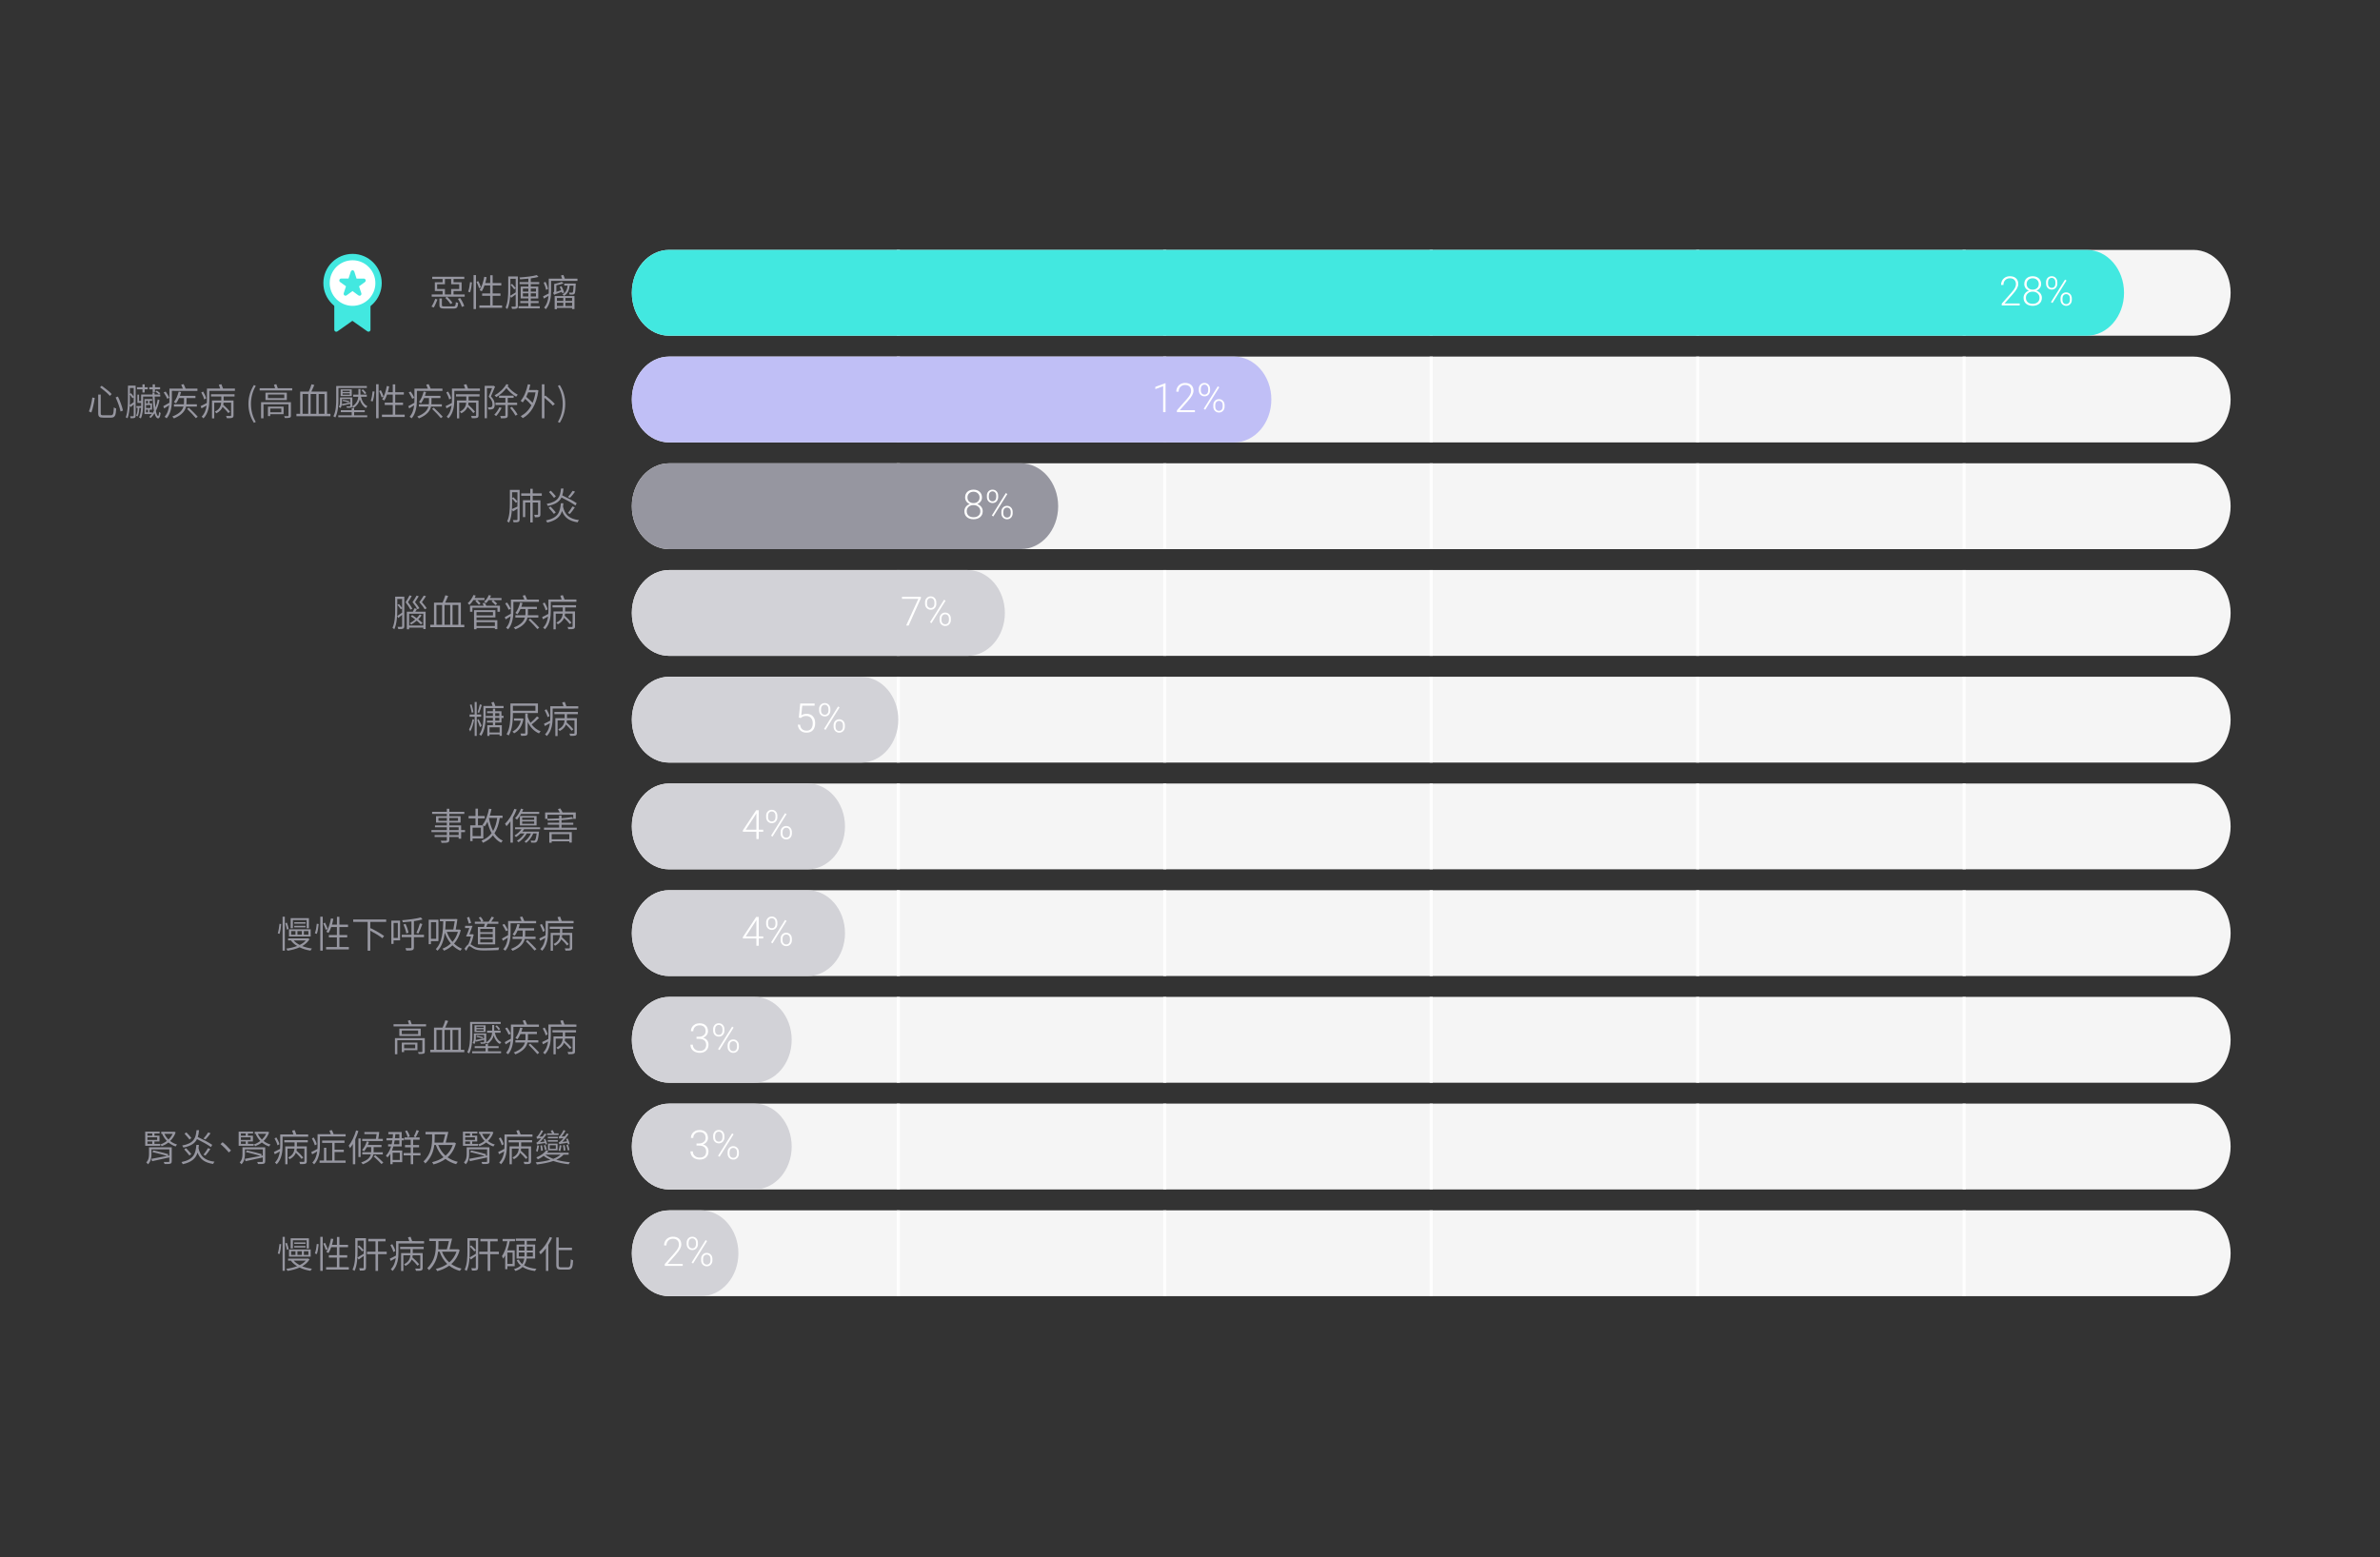 <?xml version="1.0" encoding="utf-8"?>
<!-- Generator: Adobe Illustrator 24.2.1, SVG Export Plug-In . SVG Version: 6.00 Build 0)  -->
<svg version="1.1" id="圖層_1" xmlns="http://www.w3.org/2000/svg" xmlns:xlink="http://www.w3.org/1999/xlink" x="0px" y="0px"
	 viewBox="0 0 764 500" style="enable-background:new 0 0 764 500;" xml:space="preserve">
<rect x="0" y="0" width="764" height="500" fill="#333333" stroke="none"/>
<style type="text/css">
	.st0{fill:#F5F5F5;}
	.st1{opacity:0.85;fill:none;stroke:#FFFFFF;stroke-miterlimit:10;enable-background:new    ;}
	.st2{fill:#42E8E0;}
	.st3{fill:#C0BFF6;}
	.st4{fill:#9696A0;}
	.st5{fill:#D2D2D7;}
	.st6{enable-background:new    ;}
	.st7{fill:#FFFFFF;}
</style>
<g>
	<g>
		<path class="st0" d="M716.05,94.02L716.05,94.02c0,7.61-5.36,13.78-11.97,13.78H214.79c-6.61,0-11.97-6.17-11.97-13.78l0,0
			c0-7.61,5.36-13.78,11.97-13.78h489.29C710.69,80.23,716.05,86.4,716.05,94.02z"/>
		<g>
			<line class="st1" x1="288.36" y1="80.23" x2="288.36" y2="107.8"/>
			<line class="st1" x1="373.9" y1="107.8" x2="373.9" y2="80.23"/>
			<line class="st1" x1="459.43" y1="80.23" x2="459.43" y2="107.8"/>
			<line class="st1" x1="544.97" y1="107.8" x2="544.97" y2="80.23"/>
			<line class="st1" x1="630.51" y1="80.23" x2="630.51" y2="107.8"/>
		</g>
	</g>
	<g>
		<path class="st0" d="M716.05,402.43L716.05,402.43c0,7.61-5.36,13.78-11.97,13.78H214.79c-6.61,0-11.97-6.17-11.97-13.78l0,0
			c0-7.61,5.36-13.78,11.97-13.78h489.29C710.69,388.65,716.05,394.82,716.05,402.43z"/>
		<g>
			<line class="st1" x1="288.36" y1="388.65" x2="288.36" y2="416.21"/>
			<line class="st1" x1="373.9" y1="416.21" x2="373.9" y2="388.65"/>
			<line class="st1" x1="459.43" y1="388.65" x2="459.43" y2="416.21"/>
			<line class="st1" x1="544.97" y1="416.21" x2="544.97" y2="388.65"/>
			<line class="st1" x1="630.51" y1="388.65" x2="630.51" y2="416.21"/>
		</g>
	</g>
	<g>
		<path class="st0" d="M716.05,368.16L716.05,368.16c0,7.61-5.36,13.78-11.97,13.78H214.79c-6.61,0-11.97-6.17-11.97-13.78l0,0
			c0-7.61,5.36-13.78,11.97-13.78h489.29C710.69,354.38,716.05,360.55,716.05,368.16z"/>
		<g>
			<line class="st1" x1="288.36" y1="354.38" x2="288.36" y2="381.94"/>
			<line class="st1" x1="373.9" y1="381.94" x2="373.9" y2="354.38"/>
			<line class="st1" x1="459.43" y1="354.38" x2="459.43" y2="381.94"/>
			<line class="st1" x1="544.97" y1="381.94" x2="544.97" y2="354.38"/>
			<line class="st1" x1="630.51" y1="354.38" x2="630.51" y2="381.94"/>
		</g>
	</g>
	<g>
		<path class="st0" d="M716.05,333.89L716.05,333.89c0,7.61-5.36,13.78-11.97,13.78H214.79c-6.61,0-11.97-6.17-11.97-13.78l0,0
			c0-7.61,5.36-13.78,11.97-13.78h489.29C710.69,320.11,716.05,326.28,716.05,333.89z"/>
		<g>
			<line class="st1" x1="288.36" y1="320.11" x2="288.36" y2="347.68"/>
			<line class="st1" x1="373.9" y1="347.68" x2="373.9" y2="320.11"/>
			<line class="st1" x1="459.43" y1="320.11" x2="459.43" y2="347.68"/>
			<line class="st1" x1="544.97" y1="347.68" x2="544.97" y2="320.11"/>
			<line class="st1" x1="630.51" y1="320.11" x2="630.51" y2="347.68"/>
		</g>
	</g>
	<g>
		<path class="st0" d="M716.05,299.63L716.05,299.63c0,7.61-5.36,13.78-11.97,13.78H214.79c-6.61,0-11.97-6.17-11.97-13.78l0,0
			c0-7.61,5.36-13.78,11.97-13.78h489.29C710.69,285.84,716.05,292.01,716.05,299.63z"/>
		<g>
			<line class="st1" x1="288.36" y1="285.84" x2="288.36" y2="313.41"/>
			<line class="st1" x1="373.9" y1="313.41" x2="373.9" y2="285.84"/>
			<line class="st1" x1="459.43" y1="285.84" x2="459.43" y2="313.41"/>
			<line class="st1" x1="544.97" y1="313.41" x2="544.97" y2="285.84"/>
			<line class="st1" x1="630.51" y1="285.84" x2="630.51" y2="313.41"/>
		</g>
	</g>
	<g>
		<path class="st0" d="M716.05,265.36L716.05,265.36c0,7.61-5.36,13.78-11.97,13.78H214.79c-6.61,0-11.97-6.17-11.97-13.78l0,0
			c0-7.61,5.36-13.78,11.97-13.78h489.29C710.69,251.58,716.05,257.75,716.05,265.36z"/>
		<g>
			<line class="st1" x1="288.36" y1="251.58" x2="288.36" y2="279.14"/>
			<line class="st1" x1="373.9" y1="279.14" x2="373.9" y2="251.58"/>
			<line class="st1" x1="459.43" y1="251.58" x2="459.43" y2="279.14"/>
			<line class="st1" x1="544.97" y1="279.14" x2="544.97" y2="251.58"/>
			<line class="st1" x1="630.51" y1="251.58" x2="630.51" y2="279.14"/>
		</g>
	</g>
	<g>
		<path class="st0" d="M716.05,231.09L716.05,231.09c0,7.61-5.36,13.78-11.97,13.78H214.79c-6.61,0-11.97-6.17-11.97-13.78l0,0
			c0-7.61,5.36-13.78,11.97-13.78h489.29C710.69,217.31,716.05,223.48,716.05,231.09z"/>
		<g>
			<line class="st1" x1="288.36" y1="217.31" x2="288.36" y2="244.87"/>
			<line class="st1" x1="373.9" y1="244.87" x2="373.9" y2="217.31"/>
			<line class="st1" x1="459.43" y1="217.31" x2="459.43" y2="244.87"/>
			<line class="st1" x1="544.97" y1="244.87" x2="544.97" y2="217.31"/>
			<line class="st1" x1="630.51" y1="217.31" x2="630.51" y2="244.87"/>
		</g>
	</g>
	<g>
		<path class="st0" d="M716.05,196.82L716.05,196.82c0,7.61-5.36,13.78-11.97,13.78H214.79c-6.61,0-11.97-6.17-11.97-13.78l0,0
			c0-7.61,5.36-13.78,11.97-13.78h489.29C710.69,183.04,716.05,189.21,716.05,196.82z"/>
		<g>
			<line class="st1" x1="288.36" y1="183.04" x2="288.36" y2="210.6"/>
			<line class="st1" x1="373.9" y1="210.6" x2="373.9" y2="183.04"/>
			<line class="st1" x1="459.43" y1="183.04" x2="459.43" y2="210.6"/>
			<line class="st1" x1="544.97" y1="210.6" x2="544.97" y2="183.04"/>
			<line class="st1" x1="630.51" y1="183.04" x2="630.51" y2="210.6"/>
		</g>
	</g>
	<g>
		<path class="st0" d="M716.05,162.55L716.05,162.55c0,7.61-5.36,13.78-11.97,13.78H214.79c-6.61,0-11.97-6.17-11.97-13.78l0,0
			c0-7.61,5.36-13.78,11.97-13.78h489.29C710.69,148.77,716.05,154.94,716.05,162.55z"/>
		<g>
			<line class="st1" x1="288.36" y1="148.77" x2="288.36" y2="176.33"/>
			<line class="st1" x1="373.9" y1="176.33" x2="373.9" y2="148.77"/>
			<line class="st1" x1="459.43" y1="148.77" x2="459.43" y2="176.33"/>
			<line class="st1" x1="544.97" y1="176.33" x2="544.97" y2="148.77"/>
			<line class="st1" x1="630.51" y1="148.77" x2="630.51" y2="176.33"/>
		</g>
	</g>
	<g>
		<path class="st0" d="M716.05,128.28L716.05,128.28c0,7.61-5.36,13.78-11.97,13.78H214.79c-6.61,0-11.97-6.17-11.97-13.78l0,0
			c0-7.61,5.36-13.78,11.97-13.78h489.29C710.69,114.5,716.05,120.67,716.05,128.28z"/>
		<g>
			<line class="st1" x1="288.36" y1="114.5" x2="288.36" y2="142.07"/>
			<line class="st1" x1="373.9" y1="142.07" x2="373.9" y2="114.5"/>
			<line class="st1" x1="459.43" y1="114.5" x2="459.43" y2="142.07"/>
			<line class="st1" x1="544.97" y1="142.07" x2="544.97" y2="114.5"/>
			<line class="st1" x1="630.51" y1="114.5" x2="630.51" y2="142.07"/>
		</g>
	</g>
	<g>
		<path class="st2" d="M681.83,94.02L681.83,94.02c0,7.61-5.36,13.78-11.97,13.78H214.79c-6.61,0-11.97-6.17-11.97-13.78l0,0
			c0-7.61,5.36-13.78,11.97-13.78h455.07C676.47,80.23,681.83,86.4,681.83,94.02z"/>
	</g>
	<g>
		<path class="st3" d="M202.82,128.28L202.82,128.28c0,7.61,5.36,13.78,11.97,13.78h181.35c6.61,0,11.97-6.17,11.97-13.78l0,0
			c0-7.61-5.36-13.78-11.97-13.78H214.79C208.18,114.5,202.82,120.67,202.82,128.28z"/>
	</g>
	<g>
		<path class="st4" d="M202.82,162.55L202.82,162.55c0,7.61,5.36,13.78,11.97,13.78h112.92c6.61,0,11.97-6.17,11.97-13.78l0,0
			c0-7.61-5.36-13.78-11.97-13.78H214.79C208.18,148.77,202.82,154.94,202.82,162.55z"/>
	</g>
	<g>
		<path class="st5" d="M202.82,196.82L202.82,196.82c0,7.61,5.36,13.78,11.97,13.78h95.81c6.61,0,11.97-6.17,11.97-13.78l0,0
			c0-7.61-5.36-13.78-11.97-13.78h-95.81C208.18,183.04,202.82,189.21,202.82,196.82z"/>
	</g>
	<g>
		<path class="st5" d="M202.82,231.09L202.82,231.09c0,7.61,5.36,13.78,11.97,13.78h61.6c6.61,0,11.97-6.17,11.97-13.78l0,0
			c0-7.61-5.36-13.78-11.97-13.78h-61.6C208.18,217.31,202.82,223.48,202.82,231.09z"/>
	</g>
	<g>
		<path class="st5" d="M202.82,265.36L202.82,265.36c0,7.61,5.36,13.78,11.97,13.78h44.49c6.61,0,11.97-6.17,11.97-13.78l0,0
			c0-7.61-5.36-13.78-11.97-13.78h-44.49C208.18,251.58,202.82,257.75,202.82,265.36z"/>
	</g>
	<g>
		<path class="st5" d="M202.82,299.63L202.82,299.63c0,7.61,5.36,13.78,11.97,13.78h44.49c6.61,0,11.97-6.17,11.97-13.78l0,0
			c0-7.61-5.36-13.78-11.97-13.78h-44.49C208.18,285.84,202.82,292.01,202.82,299.63z"/>
	</g>
	<g>
		<path class="st5" d="M202.82,333.89L202.82,333.89c0,7.61,5.36,13.78,11.97,13.78h27.38c6.61,0,11.97-6.17,11.97-13.78l0,0
			c0-7.61-5.36-13.78-11.97-13.78h-27.38C208.18,320.11,202.82,326.28,202.82,333.89z"/>
	</g>
	<g>
		<path class="st5" d="M202.82,368.16L202.82,368.16c0,7.61,5.36,13.78,11.97,13.78h27.38c6.61,0,11.97-6.17,11.97-13.78l0,0
			c0-7.61-5.36-13.78-11.97-13.78h-27.38C208.18,354.38,202.82,360.55,202.82,368.16z"/>
	</g>
	<g>
		<path class="st5" d="M225.06,388.65h-10.27c-6.61,0-11.97,6.17-11.97,13.78l0,0c0,7.61,5.36,13.78,11.97,13.78h10.27
			c6.61,0,11.97-6.17,11.97-13.78l0,0C237.03,394.82,231.67,388.65,225.06,388.65z"/>
	</g>
	<g>
		<g class="st6">
			<path class="st4" d="M138.51,98.44c0.49-0.7,0.96-1.78,1.24-2.52l0.68,0.26c-0.32,0.77-0.74,1.86-1.19,2.57L138.51,98.44z
				 M149.17,94.55v0.71h-10.59v-0.71h3.49v-1.1h-2.48v-2.81h2.48v-1.06h-3.32v-0.71h10.29v0.71h-3.45v1.06h2.59v2.81h-2.59v1.1
				H149.17z M144.82,94.55v-1.74h2.59v-1.54h-2.59v-1.69h-1.99v1.69h-2.51v1.54h2.51v1.74H144.82z M145.51,98.38
				c0.65,0,0.76-0.18,0.82-1.38c0.19,0.12,0.52,0.24,0.74,0.28c-0.12,1.45-0.37,1.8-1.5,1.8h-2.83c-1.32,0-1.68-0.22-1.68-1.09
				v-2.15h0.79v2.15c0,0.32,0.14,0.4,0.91,0.4h2.75V98.38z M144.59,97.63c-0.31-0.55-1.03-1.42-1.68-2.01l0.62-0.32
				c0.65,0.59,1.38,1.4,1.7,1.97L144.59,97.63z M147.71,95.69c0.55,0.8,1.1,1.87,1.31,2.57l-0.77,0.3c-0.18-0.71-0.72-1.8-1.26-2.6
				L147.71,95.69z"/>
			<path class="st4" d="M150.27,93.65c0.32-0.78,0.54-2.09,0.62-3.06l0.61,0.1c-0.07,0.96-0.29,2.32-0.6,3.18L150.27,93.65z
				 M152.01,88.33h0.79v10.91h-0.79V88.33z M153.53,90.25c0.35,0.65,0.72,1.51,0.86,2.01l-0.6,0.3c-0.14-0.53-0.49-1.4-0.83-2.06
				L153.53,90.25z M161.18,98.07v0.77h-7.3v-0.77h3.47v-3.09h-2.58v-0.76h2.58v-2.57h-1.83c-0.24,0.73-0.54,1.37-0.85,1.89
				c-0.17-0.1-0.52-0.28-0.72-0.36c0.72-1.06,1.21-2.67,1.49-4.29l0.77,0.12c-0.12,0.65-0.26,1.28-0.44,1.88h1.59v-2.52h0.79v2.52
				h2.77v0.76h-2.77v2.57h2.51v0.76h-2.51v3.09H161.18z"/>
			<path class="st4" d="M166.24,98.27c0,0.43-0.1,0.66-0.36,0.78c-0.29,0.13-0.73,0.14-1.51,0.14c-0.02-0.19-0.13-0.52-0.23-0.72
				c0.55,0.02,1.06,0.01,1.2,0.01c0.14,0,0.2-0.06,0.2-0.23v-3.71c-0.5,0.37-1.01,0.76-1.46,1.09l-0.31-0.59
				c-0.11,1.45-0.34,3.02-0.91,4.23c-0.11-0.16-0.4-0.42-0.56-0.5c0.78-1.69,0.85-4.04,0.85-5.78v-4.23h3.09V98.27z M163.83,93.01
				c0,0.59-0.01,1.26-0.06,1.97c0.47-0.26,1.1-0.67,1.77-1.09v-1.32l-0.48,0.34c-0.24-0.38-0.74-1.01-1.16-1.45l0.47-0.31
				c0.43,0.43,0.91,1.01,1.18,1.38v-3h-1.71L163.83,93.01L163.83,93.01z M173.27,98.33V99h-6.81v-0.67h3.15v-1.01h-2.6v-0.65h2.6
				v-0.85h-2.47v-3.8h2.47v-0.79h-2.82v-0.66h2.82v-1.09c-0.89,0.1-1.8,0.17-2.65,0.22c-0.02-0.18-0.12-0.43-0.2-0.6
				c1.96-0.13,4.31-0.4,5.55-0.77l0.55,0.58c-0.68,0.19-1.56,0.36-2.48,0.48v1.19h2.72v0.66h-2.72v0.79h2.41v3.8h-2.41v0.85h2.52
				v0.65h-2.52v1.01h2.89V98.33z M167.85,93.63h1.76v-0.98h-1.76V93.63z M169.61,95.2v-1.01h-1.76v1.01H169.61z M170.38,92.65v0.98
				h1.68v-0.98H170.38z M172.06,94.19h-1.68v1.01h1.68V94.19z"/>
			<path class="st4" d="M185.37,89.49v0.7h-8.47v3.14c0,1.82-0.23,4.32-1.68,5.96c-0.12-0.16-0.42-0.42-0.56-0.53
				c0.95-1.07,1.29-2.45,1.43-3.77c-0.5,0.31-1.01,0.6-1.48,0.88l-0.29-0.7c0.47-0.23,1.12-0.56,1.82-0.93
				c0.01-0.32,0.01-0.61,0.01-0.91v-3.84h4.29c-0.11-0.34-0.24-0.72-0.36-1.03l0.76-0.18c0.18,0.36,0.36,0.84,0.47,1.21H185.37z
				 M175.28,93.08c-0.08-0.61-0.4-1.58-0.77-2.34l0.61-0.23c0.38,0.73,0.72,1.69,0.8,2.29L175.28,93.08z M180.48,94.19
				c-0.04-0.13-0.08-0.3-0.14-0.48c-1.99,0.71-2.29,0.84-2.46,0.97c-0.06-0.18-0.23-0.48-0.34-0.61c0.16-0.1,0.36-0.3,0.36-0.78
				v-2.11c0.88-0.16,1.87-0.42,2.41-0.67l0.59,0.46c-0.64,0.28-1.49,0.48-2.3,0.64v2.1l1.55-0.52c-0.14-0.37-0.3-0.76-0.47-1.08
				l0.58-0.22c0.34,0.66,0.7,1.54,0.84,2.04L180.48,94.19z M178.05,95.06h6.36v4.17h-0.76v-0.35h-4.87v0.4h-0.73
				C178.05,99.28,178.05,95.06,178.05,95.06z M178.78,95.68v0.96h2.04v-0.96H178.78z M180.82,98.26V97.2h-2.04v1.06
				C178.78,98.26,180.82,98.26,180.82,98.26z M184.82,91.05c0,0,0,0.2-0.01,0.31c-0.07,1.97-0.17,2.7-0.38,2.95
				c-0.14,0.18-0.31,0.25-0.59,0.28c-0.2,0.01-0.62,0.02-1.01-0.01c-0.01-0.19-0.08-0.46-0.18-0.64c0.41,0.05,0.76,0.05,0.9,0.05
				s0.23-0.01,0.29-0.11c0.13-0.16,0.22-0.72,0.28-2.19h-1.25c-0.16,1.49-0.61,2.64-1.85,3.33c-0.08-0.16-0.29-0.38-0.46-0.5
				c1.12-0.56,1.5-1.56,1.66-2.83h-1.1v-0.64C181.12,91.05,184.82,91.05,184.82,91.05z M183.65,95.68h-2.16v0.96h2.16V95.68z
				 M183.65,98.26V97.2h-2.16v1.06C181.49,98.26,183.65,98.26,183.65,98.26z"/>
		</g>
	</g>
	<g>
		<g class="st6">
			<path class="st4" d="M30.41,127.79c-0.19,1.38-0.59,3.39-1.08,4.67l-0.79-0.35c0.53-1.21,0.92-3.09,1.1-4.47L30.41,127.79z
				 M32.33,126.71v5.98c0,0.54,0.14,0.66,0.83,0.66h2.41c0.77,0,0.88-0.43,0.97-2.54c0.19,0.16,0.53,0.3,0.76,0.37
				c-0.13,2.25-0.37,2.93-1.69,2.93h-2.48c-1.25,0-1.61-0.31-1.61-1.44v-5.96H32.33z M32.63,123.86c1.12,0.78,2.54,1.92,3.21,2.67
				l-0.56,0.59c-0.65-0.75-2.05-1.94-3.18-2.75L32.63,123.86z M37.85,127.33c0.7,1.44,1.38,3.29,1.62,4.51l-0.77,0.3
				c-0.24-1.22-0.91-3.12-1.58-4.52L37.85,127.33z"/>
			<path class="st4" d="M43.54,133.47c0,0.38-0.08,0.59-0.31,0.7c-0.25,0.12-0.64,0.13-1.3,0.13c-0.02-0.17-0.11-0.47-0.2-0.64
				c0.48,0.01,0.89,0.01,1.02,0c0.13,0,0.18-0.05,0.18-0.19v-3.61c-0.32,0.3-0.67,0.59-1,0.88l-0.29-0.52
				c-0.08,1.4-0.26,2.93-0.7,4.09c-0.12-0.1-0.4-0.26-0.56-0.32c0.65-1.7,0.7-4.13,0.7-5.85v-4.31h2.46V133.47z M41.69,128.13
				c0,0.58-0.01,1.24-0.04,1.92c0.35-0.23,0.8-0.55,1.27-0.91v-1.55l-0.41,0.29c-0.18-0.32-0.52-0.8-0.83-1.18v1.43H41.69z
				 M41.69,124.58v1.89l0.35-0.22c0.32,0.35,0.66,0.79,0.89,1.12v-2.79H41.69z M51.2,128.5c-0.26,1.29-0.65,2.45-1.16,3.44
				c0.19,1.01,0.43,1.62,0.72,1.63c0.16,0,0.26-0.47,0.34-1.31c0.12,0.13,0.36,0.3,0.47,0.35c-0.17,1.34-0.48,1.74-0.79,1.73
				c-0.52-0.01-0.9-0.61-1.16-1.63c-0.38,0.59-0.8,1.1-1.26,1.52c-0.1-0.12-0.3-0.29-0.44-0.38c0.3-0.26,0.56-0.56,0.82-0.9h-2.36
				v-4.81h2.47v0.55H48v0.84h0.82v2.03H48v0.84h0.83v0.41c0.22-0.28,0.4-0.6,0.59-0.92c-0.22-1.22-0.35-2.81-0.42-4.55h-3.06v2.46
				c0,1.37-0.11,3.27-0.72,4.56c-0.13-0.11-0.41-0.25-0.58-0.3c0.43-0.89,0.59-2.04,0.64-3.09h-0.55c-0.06,1.08-0.19,2.05-0.56,2.76
				c-0.1-0.08-0.34-0.22-0.48-0.28c0.37-0.64,0.46-1.51,0.49-2.48H43.8v-0.59h1.51c0-0.2,0-0.38,0-0.58v-0.43H44.1v-2.64h0.54v2.03
				h0.67v-2.08h3.67l-0.02-0.66h0.65l0.01,0.66h1.82v0.66h-1.8c0.05,1.33,0.13,2.54,0.26,3.54c0.31-0.8,0.58-1.68,0.74-2.64
				L51.2,128.5z M45.73,125.02h-1.75v-0.68h1.75v-0.92h0.71v0.92h0.98v0.68h-0.98v1.01h-0.71V125.02z M46.87,128.69v0.84h0.64v-0.84
				H46.87z M48.28,130.07h-1.4v0.95h1.4V130.07z M46.87,132.4h0.64v-0.84h-0.64V132.4z M49.01,125.02h-1.09v-0.68h1.09v-0.92h0.72
				v0.92h1.67v0.68h-1.67v0.86h-0.72V125.02z M50.32,125.44c0.4,0.24,0.91,0.6,1.14,0.85l-0.44,0.36c-0.25-0.28-0.72-0.64-1.13-0.9
				L50.32,125.44z"/>
			<path class="st4" d="M55.18,125.51v2.81c0,1.84-0.22,4.33-1.69,6.01c-0.14-0.16-0.48-0.4-0.66-0.49c0.95-1.06,1.32-2.4,1.46-3.71
				c-0.54,0.35-1.09,0.7-1.58,1.01l-0.3-0.71c0.5-0.25,1.21-0.67,1.96-1.1c0.02-0.35,0.02-0.7,0.02-1.02v-3.53h4.31
				c-0.14-0.4-0.35-0.88-0.53-1.26l0.77-0.18c0.23,0.46,0.49,1.02,0.64,1.44h3.8v0.73L55.18,125.51L55.18,125.51z M53.68,128.04
				c-0.22-0.54-0.71-1.4-1.14-2.05l0.65-0.25c0.43,0.6,0.94,1.46,1.16,1.99L53.68,128.04z M59.73,130.55
				c-0.31,1.32-1.25,2.72-3.9,3.8c-0.11-0.18-0.35-0.46-0.53-0.6c2.4-0.91,3.29-2.1,3.6-3.2h-3.07v-0.73h3.2
				c0.02-0.25,0.04-0.48,0.04-0.71v-1.28h-1.61c-0.3,0.65-0.61,1.24-0.96,1.69c-0.14-0.12-0.49-0.34-0.66-0.43
				c0.68-0.83,1.21-2.09,1.52-3.35l0.77,0.16c-0.11,0.41-0.24,0.83-0.38,1.21h4.99v0.72h-2.87v1.28c0,0.23-0.01,0.46-0.04,0.71h3.37
				v0.73L59.73,130.55L59.73,130.55z M60.6,130.91c0.96,0.91,2.23,2.16,2.88,2.89l-0.6,0.47c-0.61-0.76-1.86-2.05-2.82-2.99
				L60.6,130.91z"/>
			<path class="st4" d="M75.41,124.77v0.73h-8.22v2.83c0,1.85-0.24,4.35-1.88,6.01c-0.11-0.16-0.41-0.43-0.58-0.54
				c1.01-1.03,1.43-2.34,1.59-3.59c-0.55,0.32-1.12,0.64-1.63,0.91l-0.29-0.72c0.54-0.23,1.25-0.61,1.99-1
				c0.02-0.38,0.04-0.74,0.04-1.09v-3.55h4.25c-0.12-0.38-0.29-0.85-0.44-1.22l0.83-0.17c0.19,0.44,0.4,1,0.53,1.39L75.41,124.77
				L75.41,124.77z M65.55,128.26c-0.13-0.6-0.54-1.54-0.94-2.24l0.6-0.28c0.42,0.68,0.85,1.59,0.97,2.18L65.55,128.26z M67.73,126.6
				h7.56v0.71h-3.51v1.28h3.18v4.79c0,0.42-0.1,0.65-0.41,0.78c-0.34,0.12-0.88,0.13-1.73,0.13c-0.04-0.22-0.16-0.52-0.26-0.72
				c0.67,0.02,1.24,0.02,1.4,0.01c0.18-0.01,0.23-0.06,0.23-0.22v-4.07h-2.43c-0.01,0.23-0.05,0.44-0.1,0.68
				c0.77,0.67,1.72,1.61,2.18,2.21l-0.54,0.46c-0.38-0.53-1.15-1.33-1.85-2c-0.3,0.77-0.89,1.5-1.99,2.08
				c-0.11-0.16-0.34-0.42-0.48-0.55c1.58-0.74,1.95-1.9,2.03-2.87h-2.24v5.04h-0.72v-5.75h2.99v-1.28h-3.3v-0.71H67.73z"/>
			<path class="st4" d="M79.75,129.7c0-2.35,0.66-4.28,1.76-6.07l0.6,0.29c-1.03,1.7-1.55,3.73-1.55,5.78s0.52,4.08,1.55,5.78
				l-0.6,0.29C80.4,133.98,79.75,132.06,79.75,129.7z"/>
			<path class="st4" d="M93.8,124.67v0.7H83.35v-0.7h4.97c-0.11-0.36-0.25-0.79-0.38-1.13l0.76-0.18c0.17,0.42,0.35,0.92,0.48,1.31
				H93.8z M93.4,133.44c0,0.41-0.1,0.56-0.4,0.68c-0.3,0.1-0.79,0.1-1.55,0.1c-0.05-0.19-0.16-0.43-0.25-0.6
				c0.53,0.02,1.07,0.01,1.2,0.01c0.14-0.01,0.2-0.05,0.2-0.18v-3.63h-8.02v4.5h-0.77v-5.18h9.58v4.3H93.4z M92.08,126.09v2.36
				h-6.86v-2.36H92.08z M91.25,126.69h-5.24v1.16h5.24C91.25,127.85,91.25,126.69,91.25,126.69z M91.03,132.99h-4.28v0.61h-0.74
				v-3.03h5.02C91.03,130.57,91.03,132.99,91.03,132.99z M86.75,131.18v1.2h3.56v-1.2H86.75z"/>
			<path class="st4" d="M106.07,132.87v0.78H95.16v-0.78h1.2v-7.12h2.75c0.34-0.7,0.68-1.66,0.89-2.36l0.91,0.23
				c-0.29,0.7-0.64,1.49-0.96,2.13h5.03v7.12H106.07z M97.13,132.87h1.82v-6.37h-1.82V132.87z M101.55,126.51h-1.83v6.37h1.83
				V126.51z M102.3,126.51v6.37h1.86v-6.37H102.3z"/>
			<path class="st4" d="M108.65,128.14c0,1.76-0.12,4.26-1.01,5.92c-0.13-0.13-0.46-0.3-0.62-0.38c0.84-1.58,0.91-3.86,0.91-5.53
				v-4.2h9.83v0.62h-9.12v3.57H108.65z M113.67,133.37h4.21v0.61h-9.29v-0.61h4.31v-1.03h-3.49v-0.62h3.49v-0.67h0.78v0.67h3.41
				v0.62h-3.41v1.03H113.67z M115.87,127.39c0.31,1.4,1,2.55,2.1,3.05c-0.17,0.14-0.38,0.38-0.48,0.58
				c-0.96-0.53-1.61-1.51-1.99-2.75c-0.24,0.96-0.78,1.92-1.99,2.7c-0.1-0.13-0.28-0.3-0.44-0.42c-0.02,0.17-0.12,0.24-0.3,0.31
				c-0.26,0.08-0.7,0.08-1.38,0.08c-0.04-0.14-0.13-0.34-0.2-0.48c0.52,0.02,0.96,0.01,1.08,0.01c0.13-0.01,0.17-0.05,0.17-0.17
				v-0.65c-0.9,0.23-1.8,0.44-2.54,0.61l-0.17-0.36c-0.06,0.4-0.19,0.8-0.43,1.14c-0.12-0.12-0.41-0.34-0.55-0.38
				c0.37-0.52,0.4-1.13,0.4-1.67v-1.37h3.96v2.69c0,0.06,0,0.12-0.01,0.17c1.4-0.91,1.81-2.05,1.92-3.09h-1.64v-0.66h1.68v-0.08
				v-1.73h0.64v1.73v0.08h2.05v0.66H115.87z M112.91,127.18h-3.56v-2.15h3.56V127.18z M109.78,129.01c0,0.24-0.01,0.5-0.04,0.75
				c0.72-0.14,1.69-0.33,2.69-0.56v-1.08h-2.65C109.78,128.12,109.78,129.01,109.78,129.01z M112.29,125.45h-2.33v0.43h2.33V125.45z
				 M112.29,126.29h-2.33v0.46h2.33V126.29z M110.13,128.38c0.67,0.1,1.52,0.29,2,0.44l-0.17,0.41c-0.48-0.16-1.34-0.37-2-0.5
				L110.13,128.38z M117.07,126.55c-0.2-0.35-0.65-0.88-1.03-1.24l0.47-0.28c0.4,0.35,0.85,0.85,1.07,1.19L117.07,126.55z"/>
			<path class="st4" d="M119,128.71c0.32-0.78,0.54-2.09,0.62-3.06l0.61,0.1c-0.07,0.96-0.29,2.32-0.6,3.18L119,128.71z
				 M120.74,123.39h0.79v10.91h-0.79V123.39z M122.26,125.31c0.35,0.65,0.72,1.51,0.86,2.01l-0.6,0.3c-0.14-0.53-0.49-1.4-0.83-2.06
				L122.26,125.31z M129.91,133.13v0.77h-7.3v-0.77h3.47v-3.09h-2.58v-0.76h2.58v-2.57h-1.84c-0.24,0.73-0.54,1.37-0.85,1.89
				c-0.17-0.1-0.52-0.28-0.72-0.36c0.72-1.06,1.21-2.67,1.49-4.29l0.77,0.12c-0.12,0.65-0.26,1.28-0.44,1.88h1.59v-2.52h0.79v2.52
				h2.77v0.76h-2.77v2.57h2.51v0.76h-2.51v3.09L129.91,133.13L129.91,133.13z"/>
			<path class="st4" d="M133.83,125.51v2.81c0,1.84-0.22,4.33-1.69,6.01c-0.14-0.16-0.48-0.4-0.66-0.49
				c0.95-1.06,1.32-2.4,1.46-3.71c-0.54,0.35-1.09,0.7-1.58,1.01l-0.3-0.71c0.5-0.25,1.21-0.67,1.96-1.1
				c0.02-0.35,0.02-0.7,0.02-1.02v-3.53h4.31c-0.14-0.4-0.35-0.88-0.53-1.26l0.77-0.18c0.23,0.46,0.49,1.02,0.64,1.44h3.8v0.73
				L133.83,125.51L133.83,125.51z M132.33,128.04c-0.22-0.54-0.71-1.4-1.14-2.05l0.65-0.25c0.43,0.6,0.94,1.46,1.16,1.99
				L132.33,128.04z M138.37,130.55c-0.31,1.32-1.25,2.72-3.9,3.8c-0.11-0.18-0.35-0.46-0.53-0.6c2.4-0.91,3.29-2.1,3.6-3.2h-3.07
				v-0.73h3.2c0.02-0.25,0.04-0.48,0.04-0.71v-1.28h-1.61c-0.3,0.65-0.61,1.24-0.96,1.69c-0.14-0.12-0.49-0.34-0.66-0.43
				c0.68-0.83,1.21-2.09,1.52-3.35l0.77,0.16c-0.11,0.41-0.24,0.83-0.38,1.21h4.99v0.72h-2.87v1.28c0,0.23-0.01,0.46-0.04,0.71h3.37
				v0.73L138.37,130.55L138.37,130.55z M139.25,130.91c0.96,0.91,2.23,2.16,2.88,2.89l-0.6,0.47c-0.61-0.76-1.86-2.05-2.82-2.99
				L139.25,130.91z"/>
			<path class="st4" d="M154.06,124.77v0.73h-8.22v2.83c0,1.85-0.24,4.35-1.88,6.01c-0.11-0.16-0.41-0.43-0.58-0.54
				c1.01-1.03,1.43-2.34,1.59-3.59c-0.55,0.32-1.12,0.64-1.63,0.91l-0.29-0.72c0.54-0.23,1.25-0.61,1.99-1
				c0.02-0.38,0.04-0.74,0.04-1.09v-3.55h4.25c-0.12-0.38-0.29-0.85-0.44-1.22l0.83-0.17c0.19,0.44,0.4,1,0.53,1.39L154.06,124.77
				L154.06,124.77z M144.2,128.26c-0.13-0.6-0.54-1.54-0.94-2.24l0.6-0.28c0.42,0.68,0.85,1.59,0.97,2.18L144.2,128.26z
				 M146.38,126.6h7.56v0.71h-3.51v1.28h3.18v4.79c0,0.42-0.1,0.65-0.41,0.78c-0.34,0.12-0.88,0.13-1.73,0.13
				c-0.04-0.22-0.16-0.52-0.26-0.72c0.67,0.02,1.24,0.02,1.4,0.01c0.18-0.01,0.23-0.06,0.23-0.22v-4.07h-2.44
				c-0.01,0.23-0.05,0.44-0.1,0.68c0.77,0.67,1.72,1.61,2.18,2.21l-0.54,0.46c-0.38-0.53-1.15-1.33-1.85-2
				c-0.3,0.77-0.89,1.5-1.99,2.08c-0.11-0.16-0.34-0.42-0.48-0.55c1.58-0.74,1.95-1.9,2.03-2.87h-2.24v5.04h-0.72v-5.75h2.99v-1.28
				h-3.3C146.38,127.31,146.38,126.6,146.38,126.6z"/>
			<path class="st4" d="M158.92,124.16c-0.4,0.98-0.88,2.15-1.32,3.11c0.96,1,1.2,1.85,1.21,2.6c0,0.64-0.14,1.14-0.48,1.37
				c-0.18,0.12-0.41,0.2-0.65,0.23c-0.26,0.04-0.59,0.04-0.89,0.01c0-0.2-0.07-0.5-0.19-0.72c0.3,0.04,0.59,0.04,0.79,0.02
				c0.17-0.01,0.31-0.04,0.41-0.12c0.22-0.13,0.29-0.47,0.29-0.86c-0.01-0.67-0.25-1.49-1.22-2.45c0.4-0.88,0.8-1.92,1.09-2.73
				h-1.65v9.68h-0.72v-10.41h2.7l0.12-0.04L158.92,124.16z M161.03,130.97c-0.46,0.95-1.14,1.95-1.75,2.63
				c-0.13-0.12-0.43-0.34-0.61-0.44c0.64-0.62,1.26-1.52,1.65-2.39L161.03,130.97z M163.24,123.58c-0.08,0.16-0.18,0.3-0.28,0.46
				c0.98,1.28,2.13,2.09,3.26,2.72c-0.18,0.16-0.42,0.42-0.53,0.64c-1.08-0.68-2.13-1.51-3.13-2.78c-0.9,1.17-2.07,2.22-3.27,2.9
				c-0.13-0.18-0.34-0.42-0.53-0.56c1.49-0.8,2.99-2.18,3.8-3.62L163.24,123.58z M163,130.04v3.32c0,0.47-0.11,0.68-0.43,0.82
				c-0.34,0.13-0.89,0.14-1.75,0.14c-0.02-0.23-0.16-0.53-0.28-0.74c0.7,0.02,1.28,0.02,1.46,0.01s0.23-0.07,0.23-0.23v-3.32h-3.18
				v-0.73h3.18v-1.55h-2.03v-0.71h4.68v0.71H163v1.55h3v0.73H163z M164.35,130.64c0.68,0.77,1.43,1.8,1.79,2.47l-0.65,0.36
				c-0.35-0.68-1.09-1.74-1.74-2.51L164.35,130.64z"/>
			<path class="st4" d="M172.3,125.2l0.54,0.18c-0.64,4.69-2.52,7.48-5.04,8.9c-0.12-0.2-0.44-0.52-0.65-0.65
				c1.4-0.74,2.58-1.88,3.44-3.5c-0.46-0.59-1.27-1.4-2.01-2.06c-0.24,0.43-0.5,0.8-0.78,1.15c-0.13-0.14-0.48-0.4-0.66-0.52
				c1.1-1.25,1.87-3.21,2.31-5.31l0.78,0.14c-0.12,0.59-0.28,1.15-0.44,1.7h2.34L172.3,125.2z M169.54,125.99
				c-0.19,0.5-0.4,1-0.61,1.45c0.68,0.58,1.5,1.31,2.04,1.91c0.41-0.96,0.73-2.08,0.94-3.36
				C171.91,125.99,169.54,125.99,169.54,125.99z M175.08,127.01c1.06,0.8,2.37,1.94,3.02,2.7l-0.64,0.55
				c-0.56-0.68-1.7-1.73-2.69-2.53v6.58h-0.82V123.4h0.82v3.85L175.08,127.01z"/>
			<path class="st4" d="M179.09,135.48c1.03-1.7,1.55-3.73,1.55-5.78c0-2.05-0.52-4.08-1.55-5.78l0.6-0.29
				c1.1,1.79,1.76,3.72,1.76,6.07c0,2.36-0.66,4.28-1.76,6.07L179.09,135.48z"/>
		</g>
	</g>
	<g>
		<g class="st6">
			<path class="st4" d="M166.8,166.78c0,0.44-0.11,0.67-0.38,0.79c-0.3,0.13-0.76,0.14-1.56,0.14c-0.02-0.2-0.13-0.52-0.22-0.72
				c0.58,0.02,1.09,0.01,1.24,0.01c0.16-0.01,0.23-0.06,0.23-0.23v-3.43c-0.5,0.31-1,0.61-1.45,0.89l-0.34-0.66
				c-0.08,1.46-0.31,3.06-0.89,4.25c-0.13-0.13-0.44-0.31-0.64-0.38c0.82-1.69,0.88-4.09,0.88-5.83v-4.31h3.13V166.78z
				 M164.38,161.6c0,0.58-0.01,1.2-0.05,1.87c0.47-0.19,1.1-0.48,1.77-0.8v-1.63l-0.5,0.42c-0.28-0.37-0.78-0.95-1.22-1.37V161.6z
				 M164.38,158.05v1.92l0.41-0.31c0.48,0.42,1.04,1,1.32,1.36v-2.96L164.38,158.05L164.38,158.05z M171.01,159.2v1.44h2.46v4.52
				c0,0.41-0.06,0.66-0.36,0.8c-0.28,0.13-0.73,0.14-1.4,0.14c-0.02-0.23-0.13-0.55-0.25-0.79c0.53,0.01,0.96,0.01,1.09,0.01
				c0.14-0.01,0.18-0.05,0.18-0.18v-3.78h-1.72v6.4h-0.79v-6.4h-1.62v4.69h-0.73v-5.42h2.35v-1.44h-2.9v-0.76h2.9v-1.48h0.79v1.48
				h2.91v0.76L171.01,159.2L171.01,159.2z"/>
			<path class="st4" d="M180.85,161.59c-0.02,0.37-0.06,0.74-0.12,1.09c0.58,2.58,2,3.96,5.13,4.32c-0.17,0.17-0.36,0.5-0.44,0.72
				c-2.76-0.42-4.22-1.55-5-3.63c-0.56,1.78-1.79,3.05-4.75,3.71c-0.08-0.2-0.26-0.52-0.42-0.68c3.98-0.82,4.55-2.72,4.79-5.52h0.81
				V161.59z M184.73,162.31c-0.98-0.73-2.9-1.8-4.49-2.57c-0.65,1.32-1.88,2.22-4.37,2.72c-0.06-0.18-0.26-0.49-0.4-0.65
				c3.75-0.7,4.38-2.33,4.62-4.94h0.8c-0.07,0.83-0.18,1.55-0.4,2.2c1.58,0.73,3.61,1.79,4.64,2.52L184.73,162.31z M177.81,165.02
				c-0.38-0.49-1.1-1.34-1.68-1.97l0.58-0.41c0.58,0.6,1.33,1.42,1.7,1.88L177.81,165.02z M177.84,159.87
				c-0.36-0.48-1.06-1.29-1.61-1.88l0.59-0.42c0.55,0.56,1.27,1.33,1.62,1.8L177.84,159.87z M182.3,164.74
				c0.49-0.58,1.12-1.48,1.46-2.12l0.76,0.29c-0.47,0.74-1.08,1.57-1.57,2.11L182.3,164.74z M184.6,157.87
				c-0.49,0.71-1.13,1.48-1.63,1.98l-0.65-0.28c0.5-0.53,1.15-1.35,1.5-1.97L184.6,157.87z"/>
		</g>
	</g>
	<g>
		<g class="st6">
			<path class="st4" d="M129.78,201.06c0,0.44-0.11,0.67-0.38,0.79c-0.29,0.14-0.76,0.15-1.55,0.15c-0.04-0.19-0.14-0.52-0.24-0.72
				c0.59,0.02,1.1,0.01,1.25,0.01c0.16,0,0.23-0.06,0.23-0.23v-3.63c-0.42,0.36-0.84,0.68-1.26,1.01l-0.34-0.64
				c0.42-0.26,1-0.65,1.6-1.07v-1.38l-0.44,0.3c-0.22-0.37-0.68-0.98-1.07-1.4l0.47-0.3c0.38,0.41,0.8,0.92,1.04,1.28v-2.91h-1.56
				v3.49c0,1.82-0.12,4.46-0.97,6.28c-0.11-0.16-0.4-0.41-0.56-0.49c0.78-1.69,0.85-4.05,0.85-5.79v-4.23h2.94L129.78,201.06
				L129.78,201.06z M131.75,195.76c-0.29-0.61-0.9-1.56-1.55-2.39c0.47-0.71,1.01-1.63,1.26-2.19l0.71,0.19
				c-0.32,0.6-0.79,1.39-1.19,1.99c0.56,0.7,1.12,1.56,1.4,2.1L131.75,195.76z M133.87,195.53c-0.18,0.3-0.38,0.6-0.55,0.88h3.31
				v5.6h-0.74v-0.47h-4.56v0.52h-0.73v-5.65h1.94c0.19-0.35,0.38-0.78,0.5-1.08L133.87,195.53z M135.89,197.08h-4.56v3.78h4.56
				C135.89,200.86,135.89,197.08,135.89,197.08z M135.12,200.53c-0.32-0.35-0.8-0.78-1.34-1.24c-0.55,0.48-1.15,0.9-1.77,1.25
				c-0.12-0.13-0.3-0.32-0.44-0.44c0.61-0.32,1.2-0.73,1.73-1.19c-0.47-0.35-0.96-0.71-1.43-1l0.44-0.42c0.46,0.3,0.96,0.64,1.44,1
				c0.41-0.4,0.74-0.8,1-1.2l0.59,0.3c-0.3,0.44-0.66,0.88-1.08,1.28c0.54,0.41,1.03,0.84,1.35,1.17L135.12,200.53z M133.99,195.63
				c-0.29-0.59-0.91-1.49-1.58-2.27c0.49-0.7,1.02-1.55,1.31-2.1l0.71,0.19c-0.34,0.58-0.8,1.31-1.21,1.9
				c0.56,0.65,1.14,1.46,1.43,1.97L133.99,195.63z M136.33,195.65c-0.31-0.59-1.01-1.5-1.73-2.28c0.53-0.71,1.1-1.57,1.43-2.12
				l0.72,0.19c-0.36,0.58-0.89,1.32-1.31,1.91c0.59,0.65,1.22,1.46,1.54,1.97L136.33,195.65z"/>
			<path class="st4" d="M149.04,200.62v0.78h-10.92v-0.78h1.2v-7.12h2.75c0.34-0.7,0.68-1.66,0.89-2.36l0.91,0.23
				c-0.29,0.7-0.64,1.49-0.96,2.13h5.03v7.12H149.04z M140.1,200.62h1.82v-6.37h-1.82V200.62z M144.52,194.25h-1.83v6.37h1.83
				V194.25z M145.27,194.25v6.37h1.86v-6.37H145.27z"/>
			<path class="st4" d="M151.95,192.68c-0.37,0.6-0.8,1.14-1.25,1.55c-0.12-0.12-0.4-0.4-0.56-0.53c0.76-0.66,1.44-1.63,1.85-2.64
				l0.72,0.19c-0.11,0.26-0.23,0.52-0.36,0.78h3.18v0.65h-2.35c0.37,0.34,0.84,0.8,1.08,1.1l-0.53,0.43
				c-0.24-0.31-0.73-0.82-1.13-1.2l0.46-0.34L151.95,192.68L151.95,192.68z M155.62,193.58c0.19,0.26,0.36,0.64,0.47,0.92h4.4v1.94
				h-0.8v-1.31h-8.04v1.31h-0.77v-1.94h4.4c-0.1-0.26-0.24-0.54-0.38-0.78L155.62,193.58z M152.97,199.14h6.68v2.89h-0.79v-0.38
				h-5.89v0.41h-0.8v-6.14h6.86v2.34h-6.06V199.14z M152.97,196.54v1.09h5.28v-1.09H152.97z M152.97,199.78v1.24h5.89v-1.24H152.97z
				 M160.99,192.03v0.65h-4.13c-0.26,0.38-0.55,0.73-0.86,1c-0.13-0.12-0.42-0.37-0.61-0.48c0.65-0.52,1.2-1.31,1.5-2.12l0.74,0.17
				c-0.11,0.28-0.23,0.53-0.37,0.79L160.99,192.03L160.99,192.03z M159.06,194.32c-0.26-0.34-0.83-0.85-1.27-1.22l0.52-0.42
				c0.46,0.35,1.01,0.84,1.28,1.16L159.06,194.32z"/>
			<path class="st4" d="M164.8,193.26v2.81c0,1.84-0.22,4.33-1.69,6.01c-0.14-0.16-0.48-0.4-0.66-0.49c0.95-1.06,1.32-2.4,1.46-3.71
				c-0.54,0.35-1.09,0.7-1.58,1.01l-0.3-0.71c0.5-0.25,1.21-0.67,1.96-1.1c0.02-0.35,0.02-0.7,0.02-1.02v-3.53h4.31
				c-0.14-0.4-0.35-0.88-0.53-1.26l0.77-0.18c0.23,0.46,0.49,1.02,0.64,1.44h3.8v0.73L164.8,193.26L164.8,193.26z M163.3,195.79
				c-0.22-0.54-0.71-1.4-1.14-2.05l0.65-0.25c0.43,0.6,0.94,1.46,1.16,1.99L163.3,195.79z M169.34,198.29
				c-0.31,1.32-1.25,2.72-3.9,3.8c-0.11-0.18-0.35-0.46-0.53-0.6c2.4-0.91,3.29-2.1,3.6-3.2h-3.07v-0.73h3.2
				c0.02-0.25,0.04-0.48,0.04-0.71v-1.28h-1.61c-0.3,0.65-0.61,1.24-0.96,1.69c-0.14-0.12-0.49-0.34-0.66-0.43
				c0.68-0.83,1.21-2.09,1.52-3.35l0.77,0.16c-0.11,0.41-0.24,0.83-0.38,1.21h4.99v0.72h-2.87v1.28c0,0.23-0.01,0.46-0.04,0.71h3.37
				v0.73L169.34,198.29L169.34,198.29z M170.22,198.65c0.96,0.91,2.23,2.16,2.88,2.89l-0.6,0.47c-0.61-0.76-1.86-2.05-2.82-2.99
				L170.22,198.65z"/>
			<path class="st4" d="M185.03,192.51v0.73h-8.22v2.83c0,1.85-0.24,4.35-1.88,6.01c-0.11-0.16-0.41-0.43-0.58-0.54
				c1.01-1.03,1.43-2.34,1.59-3.59c-0.55,0.32-1.12,0.64-1.63,0.91l-0.29-0.72c0.54-0.23,1.25-0.61,1.99-1
				c0.02-0.38,0.04-0.74,0.04-1.09v-3.55h4.25c-0.12-0.38-0.29-0.85-0.44-1.22l0.83-0.17c0.19,0.44,0.4,1,0.53,1.39L185.03,192.51
				L185.03,192.51z M175.17,196c-0.13-0.6-0.54-1.54-0.94-2.24l0.6-0.28c0.42,0.68,0.85,1.59,0.97,2.18L175.17,196z M177.35,194.35
				h7.56v0.71h-3.51v1.28h3.18v4.79c0,0.42-0.1,0.65-0.41,0.78c-0.34,0.12-0.88,0.13-1.73,0.13c-0.04-0.22-0.16-0.52-0.26-0.72
				c0.67,0.02,1.24,0.02,1.4,0.01c0.18-0.01,0.23-0.06,0.23-0.22v-4.07h-2.43c-0.01,0.23-0.05,0.44-0.1,0.68
				c0.77,0.67,1.72,1.61,2.18,2.21l-0.54,0.46c-0.38-0.53-1.15-1.33-1.85-2c-0.3,0.77-0.89,1.5-1.99,2.08
				c-0.11-0.16-0.34-0.42-0.48-0.55c1.58-0.74,1.95-1.9,2.03-2.87h-2.24v5.04h-0.72v-5.75h2.99v-1.28h-3.3L177.35,194.35
				L177.35,194.35z"/>
		</g>
	</g>
	<g>
		<g class="st6">
			<path class="st4" d="M152.2,231.11c-0.23,1.25-0.72,2.94-1.27,3.8c-0.06-0.2-0.23-0.52-0.36-0.7c0.44-0.74,0.92-2.17,1.13-3.27
				L152.2,231.11z M153.03,230.16v6.16h-0.66v-6.16h-1.63v-0.74h1.63v-4.01h0.66v4.01h1.43v0.74H153.03z M151.43,228.85
				c-0.1-0.68-0.36-1.75-0.59-2.54l0.54-0.12c0.24,0.82,0.52,1.85,0.61,2.52L151.43,228.85z M154.1,233.52
				c-0.17-0.54-0.71-1.87-0.91-2.3l0.42-0.29c0.19,0.3,0.88,1.71,1.03,2.06L154.1,233.52z M154.68,226.37
				c-0.28,0.83-0.6,1.89-0.89,2.54l-0.48-0.18c0.24-0.66,0.58-1.8,0.73-2.57L154.68,226.37z M161.65,226.69v0.7h-5.76v2.64
				c0,1.85-0.19,4.46-1.44,6.25c-0.13-0.13-0.42-0.34-0.6-0.42c1.2-1.71,1.32-4.08,1.32-5.83v-3.33h2.95
				c-0.11-0.36-0.25-0.8-0.38-1.14l0.77-0.17c0.19,0.42,0.37,0.92,0.48,1.31L161.65,226.69L161.65,226.69z M160.98,229.86h0.66v0.68
				h-0.66v1.47h-2.02v0.86h2.13v3.42h-0.72v-0.46h-3.24v0.48h-0.7v-3.44h1.8v-0.86h-1.91v-0.6h1.91v-0.91h-2.27v-0.6h2.27V229h-1.87
				v-0.61h1.87v-0.84h0.72v0.84h2.02L160.98,229.86L160.98,229.86z M160.38,233.54h-3.24v1.68h3.24V233.54z M158.96,229.91h1.33
				v-0.9h-1.33V229.91z M160.3,231.42v-0.91h-1.33v0.91H160.3z"/>
			<path class="st4" d="M164.64,229.36c0,2-0.16,4.86-1.33,6.81c-0.16-0.13-0.5-0.32-0.7-0.4c1.13-1.88,1.24-4.51,1.24-6.42v-3.47
				h8.83v3.07h-8.04V229.36z M168.06,230.81c-0.44,2.45-1.56,3.89-3.03,4.67c-0.1-0.17-0.37-0.44-0.55-0.56
				c1.28-0.62,2.24-1.74,2.71-3.51H165v-0.72h2.47l0.14-0.01L168.06,230.81z M164.64,226.64v1.58h7.24v-1.58H164.64z M173.05,230.5
				c-0.7,0.72-1.61,1.54-2.39,2.13c0.77,0.98,1.75,1.78,2.9,2.2c-0.18,0.17-0.42,0.46-0.54,0.67c-1.56-0.67-2.81-1.99-3.62-3.65
				v3.48c0,0.48-0.1,0.68-0.42,0.82c-0.32,0.13-0.85,0.14-1.68,0.14c-0.04-0.23-0.14-0.54-0.26-0.75c0.62,0.02,1.19,0.02,1.34,0.01
				c0.18-0.01,0.23-0.06,0.23-0.22v-6.22h0.79v1.14c0.23,0.65,0.53,1.27,0.89,1.85c0.74-0.6,1.57-1.42,2.09-2.04L173.05,230.5z"/>
			<path class="st4" d="M185.63,226.78v0.73h-8.22v2.83c0,1.85-0.24,4.35-1.88,6.01c-0.11-0.16-0.41-0.43-0.58-0.54
				c1.01-1.03,1.43-2.34,1.59-3.59c-0.55,0.32-1.12,0.64-1.63,0.91l-0.29-0.72c0.54-0.23,1.25-0.61,1.99-1
				c0.02-0.38,0.04-0.74,0.04-1.09v-3.55h4.25c-0.12-0.38-0.29-0.85-0.44-1.22l0.83-0.17c0.19,0.44,0.4,1,0.53,1.39L185.63,226.78
				L185.63,226.78z M175.77,230.27c-0.13-0.6-0.54-1.54-0.94-2.24l0.6-0.28c0.42,0.68,0.85,1.59,0.97,2.18L175.77,230.27z
				 M177.95,228.61h7.56v0.71H182v1.28h3.18v4.79c0,0.42-0.1,0.65-0.41,0.78c-0.34,0.12-0.88,0.13-1.73,0.13
				c-0.04-0.22-0.16-0.52-0.26-0.72c0.67,0.02,1.24,0.02,1.4,0.01c0.18-0.01,0.23-0.06,0.23-0.22v-4.07h-2.43
				c-0.01,0.23-0.05,0.44-0.1,0.68c0.77,0.67,1.72,1.61,2.18,2.21l-0.54,0.46c-0.38-0.53-1.15-1.33-1.85-2
				c-0.3,0.77-0.89,1.5-1.99,2.08c-0.11-0.16-0.34-0.42-0.48-0.55c1.58-0.74,1.95-1.9,2.03-2.87h-2.24v5.04h-0.72v-5.75h2.99v-1.28
				h-3.3v-0.71H177.95z"/>
		</g>
	</g>
	<g>
		<g class="st6">
			<path class="st4" d="M149.27,267.19h-1.24v2.12h-0.8v-0.54h-2.99v0.89c0,0.54-0.16,0.73-0.5,0.85c-0.37,0.12-1,0.13-1.99,0.13
				c-0.04-0.2-0.18-0.49-0.29-0.68c0.76,0.02,1.48,0.01,1.68,0c0.23-0.01,0.3-0.07,0.3-0.3v-0.89h-3.92v-0.62h3.92v-0.96h-4.94
				v-0.65h4.94v-0.9h-3.81v-0.61h3.81v-0.89h-3.47v-2.06h3.47v-0.74h-4.73v-0.67h4.73v-0.98h0.8v0.98h4.81v0.67h-4.81v0.74h3.61
				v2.06h-3.61v0.89h3.79v1.51h1.24C149.27,266.54,149.27,267.19,149.27,267.19z M143.44,263.57v-0.91h-2.7v0.91H143.44z
				 M144.24,262.66v0.91h2.79v-0.91H144.24z M144.24,266.54h2.99v-0.9h-2.99V266.54z M147.23,267.19h-2.99v0.96h2.99V267.19z"/>
			<path class="st4" d="M160.42,262.66c-0.32,2.01-0.86,3.62-1.69,4.92c0.7,1.04,1.57,1.87,2.67,2.36
				c-0.18,0.16-0.42,0.46-0.55,0.67c-1.07-0.54-1.92-1.34-2.61-2.37c-0.8,1.01-1.85,1.77-3.2,2.39c-0.08-0.19-0.32-0.54-0.47-0.71
				c1.42-0.56,2.46-1.34,3.24-2.38c-0.58-1.05-1.01-2.29-1.33-3.67c-0.28,0.56-0.56,1.07-0.9,1.51c-0.08-0.08-0.26-0.23-0.43-0.35
				v4.2h-3.45v0.86h-0.76v-5.07h1.7v-2.24h-2.21v-0.76h2.21v-2.35h0.79v2.35h2.18v0.76h-2.18v2.24h1.69
				c-0.08-0.06-0.17-0.12-0.23-0.16c1.02-1.22,1.7-3.17,2.09-5.18l0.79,0.12c-0.14,0.71-0.32,1.42-0.54,2.09h4.09v0.77H160.42z
				 M154.38,265.78h-2.68v2.7h2.69L154.38,265.78L154.38,265.78z M156.96,262.72c0.28,1.52,0.71,2.93,1.33,4.1
				c0.65-1.13,1.07-2.49,1.32-4.16h-2.63L156.96,262.72z"/>
			<path class="st4" d="M165.87,259.94c-0.34,0.89-0.76,1.76-1.24,2.58v8.06h-0.77v-6.86c-0.41,0.59-0.84,1.13-1.28,1.58
				c-0.08-0.18-0.31-0.6-0.47-0.77c1.2-1.16,2.33-2.96,3.01-4.81L165.87,259.94z M168.22,266.29c-0.17,0.25-0.35,0.5-0.55,0.74h5.36
				c0,0-0.01,0.23-0.04,0.33c-0.19,1.91-0.41,2.66-0.72,2.97c-0.18,0.17-0.37,0.24-0.66,0.25c-0.23,0.01-0.66,0.01-1.1-0.02
				c-0.01-0.18-0.08-0.46-0.19-0.64c0.46,0.05,0.85,0.05,1.02,0.05c0.17,0,0.28-0.01,0.35-0.1c0.22-0.2,0.41-0.82,0.58-2.25h-1.09
				c-0.5,1.25-1.34,2.31-2.27,3.03c-0.12-0.11-0.38-0.32-0.54-0.43c0.86-0.61,1.62-1.54,2.08-2.6h-1.35
				c-0.64,1.15-1.63,2.16-2.64,2.84c-0.11-0.12-0.36-0.37-0.53-0.48c0.94-0.56,1.83-1.4,2.42-2.36h-1.25
				c-0.46,0.46-0.96,0.85-1.44,1.17c-0.1-0.12-0.36-0.37-0.5-0.49c0.84-0.5,1.68-1.24,2.24-2.03h-2.05v-0.62h8.04v0.62h-5.17V266.29
				z M167.26,261.35c-0.4,0.71-0.85,1.36-1.3,1.83c-0.14-0.12-0.43-0.35-0.62-0.46c0.79-0.77,1.49-1.92,1.92-3.06l0.72,0.19
				c-0.11,0.29-0.24,0.58-0.38,0.85h5.49v0.64L167.26,261.35L167.26,261.35z M166.89,265.05v-3.03h5.36v3.03H166.89z M167.62,263.27
				h3.86v-0.73h-3.86V263.27z M167.62,264.52h3.86v-0.75h-3.86V264.52z"/>
			<path class="st4" d="M185.15,265.76v0.68h-10.52v-0.68h4.87v-0.94h-3.67v-0.64h3.67v-0.79c-1.25,0.06-2.53,0.1-3.69,0.1
				c-0.01-0.17-0.07-0.4-0.14-0.55h-0.68v-2.05h4.71c-0.17-0.34-0.4-0.76-0.6-1.08l0.74-0.23c0.28,0.41,0.6,0.95,0.74,1.31h4.25
				v2.05h-0.8v-0.02c-1.01,0.19-2.34,0.34-3.77,0.43v0.84h3.77v0.64h-3.77v0.94h4.89V265.76z M175.74,262.92
				c1.19-0.02,2.52-0.06,3.75-0.13v-0.91h0.76v0.86c1.31-0.1,2.48-0.22,3.31-0.37l0.46,0.48v-1.24h-8.28V262.92z M176.33,267.19
				h7.22v3.37h-0.79v-0.4h-5.66v0.44h-0.77C176.33,270.6,176.33,267.19,176.33,267.19z M177.1,267.85v1.64h5.66v-1.64H177.1z"/>
		</g>
	</g>
	<g>
		<g class="st6">
			<path class="st4" d="M89.17,299.7c0.26-0.82,0.47-2.13,0.55-3.06l0.54,0.08c-0.05,0.91-0.24,2.28-0.53,3.15L89.17,299.7z
				 M90.71,294.35h0.72v10.9h-0.72V294.35z M92.1,298.51c-0.08-0.53-0.32-1.42-0.52-2.09l0.53-0.14c0.23,0.66,0.46,1.52,0.56,2
				L92.1,298.51z M99.36,301.58c-0.54,0.91-1.37,1.64-2.36,2.21c0.95,0.37,2.03,0.64,3.14,0.79c-0.16,0.16-0.37,0.47-0.47,0.67
				c-1.27-0.19-2.46-0.55-3.49-1.06c-1.21,0.54-2.58,0.89-3.91,1.09c-0.07-0.2-0.23-0.53-0.37-0.68c1.19-0.14,2.4-0.42,3.48-0.84
				c-0.82-0.48-1.49-1.08-2-1.78h-0.9v-0.66h6.21l0.16-0.04L99.36,301.58z M99.73,300.71h-6.96v-2.3h6.96V300.71z M94.02,298.07
				h-0.71v-3.25h5.85v3.25h-0.72v-2.63h-4.43v2.63H94.02z M94.85,298.97h-1.38v1.18h1.38V298.97z M94.29,301.99
				c0.48,0.55,1.14,1.03,1.91,1.43c0.79-0.38,1.46-0.86,1.95-1.43H94.29z M98.08,296.6h-3.62v-0.48h3.62
				C98.08,296.12,98.08,296.6,98.08,296.6z M94.45,297.29h3.62v0.49h-3.62V297.29z M96.9,298.97h-1.42v1.18h1.42V298.97z M99,298.97
				h-1.45v1.18H99V298.97z"/>
			<path class="st4" d="M101.07,299.67c0.32-0.78,0.54-2.09,0.62-3.06l0.61,0.1c-0.07,0.96-0.29,2.32-0.6,3.18L101.07,299.67z
				 M102.81,294.35h0.79v10.91h-0.79V294.35z M104.33,296.27c0.35,0.65,0.72,1.51,0.86,2.01l-0.6,0.3c-0.14-0.53-0.49-1.4-0.83-2.06
				L104.33,296.27z M111.98,304.09v0.77h-7.3v-0.77h3.47V301h-2.58v-0.76h2.58v-2.57h-1.83c-0.24,0.73-0.54,1.37-0.85,1.89
				c-0.17-0.1-0.52-0.28-0.72-0.36c0.72-1.06,1.21-2.67,1.49-4.29l0.77,0.12c-0.12,0.65-0.26,1.28-0.44,1.88h1.59v-2.52h0.79v2.52
				h2.77v0.76h-2.77v2.57h2.51V301h-2.51v3.09L111.98,304.09L111.98,304.09z"/>
			<path class="st4" d="M118.86,296.03v2.17l0.13-0.16c1.46,0.71,3.35,1.79,4.31,2.51l-0.55,0.72c-0.84-0.68-2.49-1.69-3.89-2.42
				v6.42h-0.84v-9.24h-4.64v-0.79h10.59v0.79L118.86,296.03L118.86,296.03z"/>
			<path class="st4" d="M128.43,301.95h-2.09v1.14h-0.72v-7.48h2.81V301.95z M126.34,296.35v4.84h1.37v-4.84H126.34z M136.1,300.93
				h-3.24v3.27c0,0.53-0.14,0.76-0.48,0.89c-0.36,0.13-0.95,0.14-1.96,0.14c-0.04-0.22-0.17-0.55-0.28-0.77
				c0.76,0.02,1.44,0.02,1.64,0.01c0.2,0,0.28-0.07,0.28-0.28v-3.27h-3.1v-0.75h3.12v-4.28c-0.94,0.11-1.88,0.2-2.78,0.26
				c-0.02-0.18-0.12-0.48-0.22-0.66c2.1-0.17,4.62-0.49,6-0.9l0.55,0.64c-0.76,0.22-1.73,0.41-2.76,0.55v4.39h3.24L136.1,300.93
				L136.1,300.93z M130.17,296.66c0.46,0.9,0.83,2.06,0.96,2.83l-0.71,0.24c-0.11-0.78-0.49-1.97-0.92-2.85L130.17,296.66z
				 M133.66,299.54c0.4-0.79,0.89-2.12,1.15-3.06l0.77,0.23c-0.38,1.02-0.88,2.28-1.28,3.06L133.66,299.54z"/>
			<path class="st4" d="M138.33,302.19v0.98h-0.72v-7.83h3.13v6.85L138.33,302.19L138.33,302.19z M138.33,296.1v5.35h1.69v-5.35
				H138.33z M147.92,298.67c-0.43,1.81-1.19,3.24-2.16,4.33c0.74,0.71,1.6,1.27,2.55,1.63c-0.17,0.16-0.4,0.46-0.52,0.65
				c-0.96-0.41-1.81-1-2.55-1.74c-0.79,0.76-1.71,1.32-2.7,1.73c-0.11-0.18-0.35-0.5-0.52-0.64c1-0.38,1.92-0.94,2.7-1.67
				c-0.82-0.96-1.46-2.13-1.93-3.43c-0.3,2.22-0.94,4.38-2.34,5.75c-0.12-0.13-0.4-0.41-0.55-0.53c2.07-2.04,2.34-5.88,2.39-8.92
				h-1.08v-0.72h4.94l0.13-0.05l0.55,0.1c-0.12,0.95-0.34,2.24-0.55,3.33h1l0.16-0.02L147.92,298.67z M143.08,295.82
				c-0.02,0.85-0.07,1.75-0.16,2.66h2.6c0.17-0.85,0.34-1.88,0.46-2.66H143.08z M143.43,299.23c0.42,1.2,1.03,2.3,1.82,3.21
				c0.76-0.86,1.36-1.92,1.74-3.21H143.43z"/>
			<path class="st4" d="M152.07,300.11c-0.22,1.06-0.59,2.23-1.01,3.11c0.26,0.12,0.54,0.37,1.02,0.65c0.85,0.52,1.93,0.6,3.36,0.6
				c1.57,0,3.48-0.11,4.82-0.23c-0.11,0.2-0.23,0.6-0.24,0.83c-0.88,0.05-3.19,0.13-4.61,0.13c-1.58,0-2.64-0.13-3.51-0.67
				c-0.5-0.3-0.95-0.71-1.21-0.71c-0.28,0-0.67,0.75-1.03,1.51l-0.55-0.7c0.43-0.62,0.84-1.15,1.2-1.38
				c0.37-0.7,0.68-1.68,0.88-2.55h-1.57c0.34-0.72,0.73-1.75,1.06-2.7h-1.38v-0.72h2.4c-0.31,0.85-0.7,1.88-1.02,2.71h0.89
				l0.14-0.02L152.07,300.11z M150.51,296.59c-0.13-0.53-0.4-1.34-0.6-1.97l0.71-0.19c0.19,0.62,0.48,1.4,0.62,1.91L150.51,296.59z
				 M155.34,297.66c0.11-0.32,0.22-0.68,0.29-1.02h-3.21v-0.68h2.06c-0.14-0.38-0.48-0.9-0.79-1.31l0.62-0.25
				c0.35,0.4,0.72,0.95,0.86,1.32l-0.48,0.24h2.18c0.35-0.47,0.73-1.14,0.95-1.6l0.77,0.23c-0.28,0.47-0.61,0.97-0.9,1.37h2.29v0.68
				h-3.48c-0.13,0.36-0.28,0.71-0.41,1.02h2.87v5.58h-5.55v-5.58H155.34z M158.17,298.27h-4.01v1.06h4.01V298.27z M158.17,299.9
				h-4.01v1.07h4.01V299.9z M158.17,301.55h-4.01v1.07h4.01V301.55z"/>
			<path class="st4" d="M163.9,296.47v2.81c0,1.84-0.22,4.33-1.69,6.01c-0.14-0.16-0.48-0.4-0.66-0.49c0.95-1.06,1.32-2.4,1.46-3.71
				c-0.54,0.35-1.09,0.7-1.58,1.01l-0.3-0.71c0.5-0.25,1.21-0.67,1.96-1.1c0.02-0.35,0.02-0.7,0.02-1.02v-3.53h4.31
				c-0.14-0.4-0.35-0.88-0.53-1.26l0.77-0.18c0.23,0.46,0.49,1.02,0.64,1.44h3.8v0.73L163.9,296.47L163.9,296.47z M162.4,299
				c-0.22-0.54-0.71-1.4-1.14-2.05l0.65-0.25c0.43,0.6,0.94,1.46,1.16,1.99L162.4,299z M168.45,301.51c-0.31,1.32-1.25,2.72-3.9,3.8
				c-0.11-0.18-0.35-0.46-0.53-0.6c2.4-0.91,3.29-2.1,3.6-3.2h-3.07v-0.73h3.2c0.02-0.25,0.04-0.48,0.04-0.71v-1.28h-1.61
				c-0.3,0.65-0.61,1.24-0.96,1.69c-0.14-0.12-0.49-0.34-0.66-0.43c0.68-0.83,1.21-2.09,1.52-3.35l0.77,0.16
				c-0.11,0.41-0.24,0.83-0.38,1.21h4.99v0.72h-2.87v1.28c0,0.23-0.01,0.46-0.04,0.71h3.37v0.73L168.45,301.51L168.45,301.51z
				 M169.32,301.87c0.96,0.91,2.23,2.16,2.88,2.89l-0.6,0.47c-0.61-0.76-1.86-2.05-2.82-2.99L169.32,301.87z"/>
			<path class="st4" d="M184.13,295.73v0.73h-8.22v2.83c0,1.85-0.24,4.35-1.88,6.01c-0.11-0.16-0.41-0.43-0.58-0.54
				c1.01-1.03,1.43-2.34,1.59-3.59c-0.55,0.32-1.12,0.64-1.63,0.91l-0.29-0.72c0.54-0.23,1.25-0.61,1.99-1
				c0.02-0.38,0.04-0.74,0.04-1.09v-3.55h4.25c-0.12-0.38-0.29-0.85-0.44-1.22l0.83-0.17c0.19,0.44,0.4,1,0.53,1.39L184.13,295.73
				L184.13,295.73z M174.27,299.22c-0.13-0.6-0.54-1.54-0.94-2.24l0.6-0.28c0.42,0.68,0.85,1.59,0.97,2.18L174.27,299.22z
				 M176.45,297.56h7.56v0.71h-3.51v1.28h3.18v4.79c0,0.42-0.1,0.65-0.41,0.78c-0.34,0.12-0.88,0.13-1.73,0.13
				c-0.04-0.22-0.16-0.52-0.26-0.72c0.67,0.02,1.24,0.02,1.4,0.01c0.18-0.01,0.23-0.06,0.23-0.22v-4.07h-2.43
				c-0.01,0.23-0.05,0.44-0.1,0.68c0.77,0.67,1.72,1.61,2.18,2.21l-0.54,0.46c-0.38-0.53-1.15-1.33-1.85-2
				c-0.3,0.77-0.89,1.5-1.99,2.08c-0.11-0.16-0.34-0.42-0.48-0.55c1.58-0.74,1.95-1.9,2.03-2.87h-2.24v5.04h-0.72v-5.75h2.99v-1.28
				h-3.3v-0.71H176.45z"/>
		</g>
	</g>
	<g>
		<g class="st6">
			<path class="st4" d="M136.77,328.88v0.7h-10.44v-0.7h4.97c-0.11-0.36-0.25-0.79-0.38-1.13l0.76-0.18
				c0.17,0.42,0.35,0.92,0.48,1.31H136.77z M136.37,337.65c0,0.41-0.1,0.56-0.4,0.68c-0.3,0.1-0.79,0.1-1.55,0.1
				c-0.05-0.19-0.16-0.43-0.25-0.6c0.53,0.02,1.07,0.01,1.2,0.01c0.14-0.01,0.2-0.05,0.2-0.18v-3.63h-8.02v4.5h-0.77v-5.18h9.58
				L136.37,337.65L136.37,337.65z M135.05,330.3v2.36h-6.86v-2.36H135.05z M134.22,330.9h-5.24v1.16h5.24
				C134.22,332.06,134.22,330.9,134.22,330.9z M134,337.21h-4.28v0.61h-0.74v-3.03H134V337.21z M129.72,335.4v1.2h3.56v-1.2H129.72z
				"/>
			<path class="st4" d="M149.04,337.09v0.78h-10.92v-0.78h1.2v-7.12h2.75c0.34-0.7,0.68-1.66,0.89-2.36l0.91,0.23
				c-0.29,0.7-0.64,1.49-0.96,2.13h5.03v7.12L149.04,337.09L149.04,337.09z M140.1,337.09h1.82v-6.37h-1.82V337.09z M144.52,330.72
				h-1.83v6.37h1.83V330.72z M145.27,330.72v6.37h1.86v-6.37H145.27z"/>
			<path class="st4" d="M151.62,332.35c0,1.76-0.12,4.26-1.01,5.92c-0.13-0.13-0.46-0.3-0.62-0.38c0.84-1.58,0.91-3.86,0.91-5.53
				v-4.2h9.83v0.62h-9.12L151.62,332.35L151.62,332.35z M156.64,337.58h4.21v0.61h-9.29v-0.61h4.31v-1.03h-3.49v-0.62h3.49v-0.67
				h0.78v0.67h3.41v0.62h-3.41L156.64,337.58L156.64,337.58z M158.84,331.61c0.31,1.4,1,2.55,2.1,3.05
				c-0.17,0.14-0.38,0.38-0.48,0.58c-0.96-0.53-1.61-1.51-1.99-2.75c-0.24,0.96-0.78,1.92-1.99,2.7c-0.1-0.13-0.28-0.3-0.44-0.42
				c-0.02,0.17-0.12,0.24-0.3,0.31c-0.26,0.08-0.7,0.08-1.38,0.08c-0.04-0.14-0.13-0.34-0.2-0.48c0.52,0.02,0.96,0.01,1.08,0.01
				c0.13-0.01,0.17-0.05,0.17-0.17v-0.65c-0.9,0.23-1.8,0.44-2.54,0.61l-0.17-0.36c-0.06,0.4-0.19,0.8-0.43,1.14
				c-0.12-0.12-0.41-0.34-0.55-0.38c0.37-0.52,0.4-1.13,0.4-1.67v-1.37h3.96v2.69c0,0.06,0,0.12-0.01,0.17
				c1.4-0.91,1.81-2.05,1.92-3.09h-1.64v-0.66H158v-0.08v-1.73h0.64v1.73v0.08h2.05v0.66L158.84,331.61L158.84,331.61z
				 M155.88,331.39h-3.56v-2.15h3.56V331.39z M152.75,333.22c0,0.24-0.01,0.5-0.04,0.75c0.72-0.14,1.69-0.33,2.69-0.56v-1.08h-2.65
				C152.75,332.33,152.75,333.22,152.75,333.22z M155.26,329.66h-2.33v0.43h2.33V329.66z M155.26,330.5h-2.33v0.46h2.33V330.5z
				 M153.1,332.59c0.67,0.1,1.52,0.29,2,0.44l-0.17,0.41c-0.48-0.16-1.34-0.37-2-0.5L153.1,332.59z M160.04,330.77
				c-0.2-0.35-0.65-0.88-1.03-1.24l0.47-0.28c0.4,0.35,0.85,0.85,1.07,1.19L160.04,330.77z"/>
			<path class="st4" d="M164.8,329.72v2.81c0,1.84-0.22,4.33-1.69,6.01c-0.14-0.16-0.48-0.4-0.66-0.49c0.95-1.06,1.32-2.4,1.46-3.71
				c-0.54,0.35-1.09,0.7-1.58,1.01l-0.3-0.71c0.5-0.25,1.21-0.67,1.96-1.1c0.02-0.35,0.02-0.7,0.02-1.02v-3.53h4.31
				c-0.14-0.4-0.35-0.88-0.53-1.26l0.77-0.18c0.23,0.46,0.49,1.02,0.64,1.44h3.8v0.73L164.8,329.72L164.8,329.72z M163.3,332.25
				c-0.22-0.54-0.71-1.4-1.14-2.05l0.65-0.25c0.43,0.6,0.94,1.46,1.16,1.99L163.3,332.25z M169.34,334.76
				c-0.31,1.32-1.25,2.72-3.9,3.8c-0.11-0.18-0.35-0.46-0.53-0.6c2.4-0.91,3.29-2.1,3.6-3.2h-3.07v-0.73h3.2
				c0.02-0.25,0.04-0.48,0.04-0.71v-1.28h-1.61c-0.3,0.65-0.61,1.24-0.96,1.69c-0.14-0.12-0.49-0.34-0.66-0.43
				c0.68-0.83,1.21-2.09,1.52-3.35l0.77,0.16c-0.11,0.41-0.24,0.83-0.38,1.21h4.99v0.72h-2.87v1.28c0,0.23-0.01,0.46-0.04,0.71h3.37
				v0.73L169.34,334.76L169.34,334.76z M170.22,335.12c0.96,0.91,2.23,2.16,2.88,2.89l-0.6,0.47c-0.61-0.76-1.86-2.05-2.82-2.99
				L170.22,335.12z"/>
			<path class="st4" d="M185.03,328.98v0.73h-8.22v2.83c0,1.85-0.24,4.35-1.88,6.01c-0.11-0.16-0.41-0.43-0.58-0.54
				c1.01-1.03,1.43-2.34,1.59-3.59c-0.55,0.32-1.12,0.64-1.63,0.91l-0.29-0.72c0.54-0.23,1.25-0.61,1.99-1
				c0.02-0.38,0.04-0.74,0.04-1.09v-3.55h4.25c-0.12-0.38-0.29-0.85-0.44-1.22l0.83-0.17c0.19,0.44,0.4,1,0.53,1.39L185.03,328.98
				L185.03,328.98z M175.17,332.47c-0.13-0.6-0.54-1.54-0.94-2.24l0.6-0.28c0.42,0.68,0.85,1.59,0.97,2.18L175.17,332.47z
				 M177.35,330.81h7.56v0.71h-3.51v1.28h3.18v4.79c0,0.42-0.1,0.65-0.41,0.78c-0.34,0.12-0.88,0.13-1.73,0.13
				c-0.04-0.22-0.16-0.52-0.26-0.72c0.67,0.02,1.24,0.02,1.4,0.01c0.18-0.01,0.23-0.06,0.23-0.22v-4.07h-2.43
				c-0.01,0.23-0.05,0.44-0.1,0.68c0.77,0.67,1.72,1.61,2.18,2.21l-0.54,0.46c-0.38-0.53-1.15-1.33-1.85-2
				c-0.3,0.77-0.89,1.5-1.99,2.08c-0.11-0.16-0.34-0.42-0.48-0.55c1.58-0.74,1.95-1.9,2.03-2.87h-2.24v5.04h-0.72v-5.75h2.99v-1.28
				h-3.3L177.35,330.81L177.35,330.81z"/>
		</g>
	</g>
	<g>
		<g class="st6">
			<path class="st4" d="M51.43,367.92h-4.82v-4.55h4.63v0.58h-1.66v0.74h1.61v1.85h-1.61v0.78h1.85
				C51.43,367.32,51.43,367.92,51.43,367.92z M55.12,372.91c0,0.44-0.11,0.64-0.43,0.75c-0.36,0.12-0.94,0.12-1.86,0.12
				c-0.05-0.2-0.17-0.47-0.26-0.66c0.72,0.01,1.37,0.01,1.54,0c0.19-0.01,0.25-0.06,0.25-0.22v-1.25c-1.97,0.46-4.01,0.9-5.53,1.22
				l-0.23-0.76c1.24-0.2,3.13-0.55,5.03-0.93c-1.14-0.36-3.15-0.9-4.7-1.24l0.28-0.53c1.58,0.34,3.71,0.85,4.83,1.22l-0.23,0.5
				l0.55-0.1v-1.97h-5.74v1.55c0,1.04-0.17,2.35-1.12,3.25c-0.11-0.18-0.41-0.5-0.56-0.61c0.8-0.77,0.89-1.79,0.89-2.65v-2.19h7.3
				v4.5H55.12z M47.33,363.95v0.74h1.55v-0.74H47.33z M50.46,365.2h-3.13v0.84h3.13V365.2z M47.33,367.32h1.55v-0.78h-1.55V367.32z
				 M56.39,363.59c-0.38,1.13-1.01,2.06-1.77,2.78c0.65,0.52,1.4,0.91,2.23,1.15c-0.17,0.13-0.36,0.42-0.47,0.62
				c-0.86-0.29-1.64-0.73-2.31-1.29c-0.66,0.52-1.4,0.92-2.16,1.21c-0.1-0.17-0.28-0.43-0.42-0.56c0.72-0.25,1.43-0.64,2.07-1.14
				c-0.64-0.65-1.14-1.42-1.5-2.28h-0.3v-0.66h4.01l0.16-0.04L56.39,363.59z M52.77,364.08c0.31,0.68,0.76,1.31,1.31,1.83
				c0.55-0.53,1.02-1.14,1.34-1.83H52.77z"/>
			<path class="st4" d="M63.85,367.62c-0.02,0.37-0.06,0.74-0.12,1.09c0.58,2.58,2,3.96,5.13,4.32c-0.17,0.17-0.36,0.5-0.44,0.72
				c-2.76-0.42-4.22-1.55-5-3.63c-0.56,1.78-1.79,3.05-4.75,3.71c-0.08-0.2-0.26-0.52-0.42-0.68c3.98-0.82,4.55-2.72,4.79-5.52h0.81
				V367.62z M67.73,368.34c-0.98-0.73-2.9-1.8-4.49-2.57c-0.65,1.32-1.88,2.22-4.37,2.72c-0.06-0.18-0.26-0.49-0.4-0.65
				c3.75-0.7,4.38-2.33,4.62-4.94h0.8c-0.07,0.83-0.18,1.55-0.4,2.2c1.58,0.73,3.61,1.79,4.64,2.52L67.73,368.34z M60.81,371.05
				c-0.38-0.49-1.1-1.34-1.68-1.97l0.58-0.41c0.58,0.6,1.33,1.42,1.7,1.88L60.81,371.05z M60.84,365.91
				c-0.36-0.48-1.06-1.29-1.61-1.88l0.59-0.42c0.55,0.56,1.27,1.33,1.62,1.8L60.84,365.91z M65.31,370.78
				c0.49-0.58,1.12-1.48,1.46-2.12l0.76,0.29c-0.47,0.74-1.08,1.57-1.57,2.11L65.31,370.78z M67.6,363.9
				c-0.49,0.71-1.13,1.48-1.63,1.98l-0.65-0.28c0.5-0.53,1.15-1.35,1.5-1.97L67.6,363.9z"/>
			<path class="st4" d="M74.17,369.44l-0.73,0.62c-0.78-0.97-1.81-1.99-2.66-2.67l0.68-0.62C72.33,367.47,73.39,368.55,74.17,369.44
				z"/>
			<path class="st4" d="M81.43,367.92h-4.82v-4.55h4.63v0.58h-1.66v0.74h1.61v1.85h-1.61v0.78h1.85V367.92z M85.12,372.91
				c0,0.44-0.11,0.64-0.43,0.75c-0.36,0.12-0.94,0.12-1.86,0.12c-0.05-0.2-0.17-0.47-0.26-0.66c0.72,0.01,1.37,0.01,1.54,0
				c0.19-0.01,0.25-0.06,0.25-0.22v-1.25c-1.97,0.46-4.01,0.9-5.53,1.22l-0.23-0.76c1.24-0.2,3.13-0.55,5.03-0.93
				c-1.14-0.36-3.15-0.9-4.7-1.24l0.28-0.53c1.58,0.34,3.71,0.85,4.83,1.22l-0.23,0.5l0.55-0.1v-1.97h-5.74v1.55
				c0,1.04-0.17,2.35-1.12,3.25c-0.11-0.18-0.41-0.5-0.56-0.61c0.8-0.77,0.89-1.79,0.89-2.65v-2.19h7.3v4.5H85.12z M77.33,363.95
				v0.74h1.55v-0.74H77.33z M80.46,365.2h-3.13v0.84h3.13V365.2z M77.33,367.32h1.55v-0.78h-1.55V367.32z M86.39,363.59
				c-0.38,1.13-1.01,2.06-1.77,2.78c0.65,0.52,1.4,0.91,2.23,1.15c-0.17,0.13-0.36,0.42-0.47,0.62c-0.86-0.29-1.64-0.73-2.31-1.29
				c-0.66,0.52-1.4,0.92-2.16,1.21c-0.1-0.17-0.28-0.43-0.42-0.56c0.72-0.25,1.43-0.64,2.07-1.14c-0.64-0.65-1.14-1.42-1.5-2.28
				h-0.3v-0.66h4.01l0.16-0.04L86.39,363.59z M82.77,364.08c0.31,0.68,0.76,1.31,1.31,1.83c0.55-0.53,1.02-1.14,1.34-1.83H82.77z"/>
			<path class="st4" d="M98.93,364.28v0.73h-8.22v2.83c0,1.85-0.24,4.35-1.88,6.01c-0.11-0.16-0.41-0.43-0.58-0.54
				c1.01-1.03,1.43-2.34,1.59-3.59c-0.55,0.32-1.12,0.64-1.63,0.91l-0.29-0.72c0.54-0.23,1.25-0.61,1.99-1
				c0.02-0.38,0.04-0.74,0.04-1.09v-3.55h4.25c-0.12-0.38-0.29-0.85-0.44-1.22l0.83-0.17c0.19,0.44,0.4,1,0.53,1.39L98.93,364.28
				L98.93,364.28z M89.07,367.77c-0.13-0.6-0.54-1.54-0.94-2.24l0.6-0.28c0.42,0.68,0.85,1.59,0.97,2.18L89.07,367.77z
				 M91.25,366.11h7.56v0.71H95.3v1.28h3.18v4.79c0,0.42-0.1,0.65-0.41,0.78c-0.34,0.12-0.88,0.13-1.73,0.13
				c-0.04-0.22-0.16-0.52-0.26-0.72c0.67,0.02,1.24,0.02,1.4,0.01c0.18-0.01,0.23-0.06,0.23-0.22v-4.07h-2.43
				c-0.01,0.23-0.05,0.44-0.1,0.68c0.77,0.67,1.72,1.61,2.18,2.21l-0.54,0.46c-0.38-0.53-1.15-1.33-1.85-2
				c-0.3,0.77-0.89,1.5-1.99,2.08c-0.11-0.16-0.34-0.42-0.48-0.55c1.58-0.74,1.95-1.9,2.03-2.87h-2.24v5.04h-0.72v-5.75h2.99v-1.28
				h-3.3v-0.71H91.25z"/>
			<path class="st4" d="M110.95,364.2v0.73h-8.25v2.87c0,1.87-0.24,4.41-1.86,6.08c-0.12-0.17-0.41-0.44-0.58-0.54
				c0.98-1.02,1.39-2.33,1.57-3.6c-0.56,0.32-1.12,0.64-1.62,0.92l-0.3-0.72c0.54-0.24,1.25-0.61,1.99-1.02
				c0.02-0.38,0.04-0.78,0.04-1.14v-3.59h4.27c-0.13-0.36-0.31-0.8-0.48-1.13l0.78-0.19c0.22,0.42,0.46,0.94,0.58,1.32h3.86V364.2z
				 M101.06,367.78c-0.13-0.59-0.53-1.54-0.94-2.23l0.6-0.29c0.42,0.68,0.85,1.6,0.97,2.18L101.06,367.78z M107.41,372.65h3.54v0.74
				h-8.37v-0.74h1.43v-4.1h0.74v4.1h1.89v-5.67h-3.23v-0.74h7.18v0.74h-3.19v2.21h2.96v0.72h-2.96v2.74H107.41z"/>
			<path class="st4" d="M115.05,363.18c-0.26,0.9-0.62,1.81-1.01,2.67v8h-0.77v-6.51c-0.29,0.49-0.59,0.95-0.9,1.34
				c-0.07-0.18-0.3-0.6-0.44-0.78c0.98-1.22,1.85-3.07,2.38-4.93L115.05,363.18z M115.06,365.56h0.71v5.97h-0.71V365.56z
				 M119.85,370.68c-0.25,1.12-1.03,2.3-3.39,3.18c-0.11-0.18-0.34-0.46-0.52-0.59c2.15-0.71,2.88-1.69,3.11-2.59h-2.75v-0.7h2.84
				c0.01-0.11,0.01-0.2,0.01-0.29v-1.35h-1.39c-0.26,0.52-0.58,0.98-0.9,1.35c-0.14-0.12-0.44-0.32-0.64-0.42
				c0.67-0.68,1.2-1.73,1.51-2.78l0.72,0.17c-0.11,0.34-0.22,0.67-0.36,1h4.38v0.68h-2.53v1.37c0,0.08,0,0.18-0.01,0.28h2.95v0.7
				L119.85,370.68L119.85,370.68z M122.89,366.4h-6.62v-0.7h4.4c0.08-0.49,0.17-1.06,0.23-1.52h-3.93v-0.68h4.1l0.13-0.05l0.55,0.07
				c-0.08,0.7-0.2,1.5-0.34,2.18h1.48C122.89,365.7,122.89,366.4,122.89,366.4z M120.48,370.92c0.85,0.73,1.98,1.76,2.57,2.38
				l-0.59,0.48c-0.55-0.62-1.67-1.68-2.53-2.45L120.48,370.92z"/>
			<path class="st4" d="M129.12,369.43v3.74h-3.08v0.66h-0.73v-3.36c-0.28,0.44-0.58,0.84-0.92,1.2c-0.08-0.13-0.36-0.46-0.52-0.59
				c0.78-0.76,1.29-1.75,1.67-2.95h-0.95v-0.7h1.13c0.1-0.4,0.17-0.82,0.24-1.26h-1.9v-0.7h1.98c0.06-0.41,0.1-0.85,0.13-1.28h-1.51
				v-0.7h4.29v1.98h0.73v0.7h-0.73v1.96h-2.68c-0.13,0.46-0.28,0.89-0.43,1.29h3.28V369.43z M126.04,370.14v2.33h2.3v-2.33H126.04z
				 M126.69,366.18c-0.07,0.43-0.14,0.85-0.24,1.26h1.75v-1.26H126.69z M126.92,364.2c-0.04,0.43-0.08,0.88-0.14,1.28h1.42v-1.28
				H126.92z M134.99,371h-2.36v2.84h-0.78V371h-2.28v-0.76h2.28v-1.82h-1.84v-0.74h1.83v-1.71h-2v-0.73h4.87v0.73h-2.09v1.71h1.9
				v0.74h-1.9v1.82h2.36V371H134.99z M130.85,365.19c-0.11-0.55-0.44-1.36-0.83-1.98l0.64-0.22c0.4,0.6,0.77,1.4,0.89,1.94
				L130.85,365.19z M134.48,363.09c-0.32,0.72-0.7,1.52-1.01,2.08l-0.65-0.19c0.3-0.55,0.68-1.46,0.89-2.09L134.48,363.09z"/>
			<path class="st4" d="M146.36,367.12c-0.52,1.96-1.46,3.41-2.69,4.5c0.92,0.67,2.03,1.16,3.3,1.46c-0.18,0.17-0.42,0.5-0.55,0.74
				c-1.32-0.36-2.46-0.92-3.42-1.68c-1.14,0.84-2.46,1.4-3.86,1.76c-0.08-0.23-0.28-0.56-0.44-0.72c1.33-0.31,2.59-0.82,3.67-1.58
				c-1.08-1.04-1.91-2.38-2.46-3.95h-0.49c-0.24,1.94-0.94,4.09-2.89,5.95c-0.11-0.2-0.41-0.52-0.58-0.66
				c2.59-2.44,2.77-5.42,2.77-7.58v-1.12h-2.13v-0.78h7.34c-0.25,1.09-0.58,2.47-0.84,3.43h2.58l0.16-0.04L146.36,367.12z
				 M139.54,365.37c0,0.48-0.01,1-0.05,1.54h2.75c0.23-0.77,0.48-1.76,0.68-2.65h-3.38V365.37z M140.68,367.66
				c0.52,1.35,1.31,2.52,2.34,3.44c1.02-0.88,1.83-2,2.31-3.44H140.68z"/>
			<path class="st4" d="M153.43,367.92h-4.82v-4.55h4.63v0.58h-1.66v0.74h1.61v1.85h-1.61v0.78h1.85
				C153.43,367.32,153.43,367.92,153.43,367.92z M157.12,372.91c0,0.44-0.11,0.64-0.43,0.75c-0.36,0.12-0.94,0.12-1.86,0.12
				c-0.05-0.2-0.17-0.47-0.26-0.66c0.72,0.01,1.37,0.01,1.54,0c0.19-0.01,0.25-0.06,0.25-0.22v-1.25c-1.97,0.46-4.01,0.9-5.53,1.22
				l-0.23-0.76c1.24-0.2,3.13-0.55,5.03-0.93c-1.14-0.36-3.15-0.9-4.7-1.24l0.28-0.53c1.58,0.34,3.71,0.85,4.83,1.22l-0.23,0.5
				l0.55-0.1v-1.97h-5.76v1.55c0,1.04-0.17,2.35-1.12,3.25c-0.11-0.18-0.41-0.5-0.56-0.61c0.8-0.77,0.89-1.79,0.89-2.65v-2.19h7.3
				L157.12,372.91L157.12,372.91z M149.33,363.95v0.74h1.55v-0.74H149.33z M152.46,365.2h-3.13v0.84h3.13V365.2z M149.33,367.32
				h1.55v-0.78h-1.55V367.32z M158.39,363.59c-0.38,1.13-1.01,2.06-1.77,2.78c0.65,0.52,1.4,0.91,2.23,1.15
				c-0.17,0.13-0.36,0.42-0.47,0.62c-0.86-0.29-1.64-0.73-2.31-1.29c-0.66,0.52-1.4,0.92-2.16,1.21c-0.1-0.17-0.28-0.43-0.42-0.56
				c0.72-0.25,1.43-0.64,2.07-1.14c-0.64-0.65-1.14-1.42-1.5-2.28h-0.3v-0.66h4.01l0.16-0.04L158.39,363.59z M154.77,364.08
				c0.31,0.68,0.76,1.31,1.31,1.83c0.55-0.53,1.02-1.14,1.34-1.83H154.77z"/>
			<path class="st4" d="M170.93,364.28v0.73h-8.22v2.83c0,1.85-0.24,4.35-1.88,6.01c-0.11-0.16-0.41-0.43-0.58-0.54
				c1.01-1.03,1.43-2.34,1.59-3.59c-0.55,0.32-1.12,0.64-1.63,0.91l-0.29-0.72c0.54-0.23,1.25-0.61,1.99-1
				c0.02-0.38,0.04-0.74,0.04-1.09v-3.55h4.25c-0.12-0.38-0.29-0.85-0.44-1.22l0.83-0.17c0.19,0.44,0.4,1,0.53,1.39L170.93,364.28
				L170.93,364.28z M161.07,367.77c-0.13-0.6-0.54-1.54-0.94-2.24l0.6-0.28c0.42,0.68,0.85,1.59,0.97,2.18L161.07,367.77z
				 M163.25,366.11h7.56v0.71h-3.51v1.28h3.18v4.79c0,0.42-0.1,0.65-0.41,0.78c-0.34,0.12-0.88,0.13-1.73,0.13
				c-0.04-0.22-0.16-0.52-0.26-0.72c0.67,0.02,1.24,0.02,1.4,0.01c0.18-0.01,0.23-0.06,0.23-0.22v-4.07h-2.43
				c-0.01,0.23-0.05,0.44-0.1,0.68c0.77,0.67,1.72,1.61,2.18,2.21l-0.54,0.46c-0.38-0.53-1.15-1.33-1.85-2
				c-0.3,0.77-0.89,1.5-1.99,2.08c-0.11-0.16-0.34-0.42-0.48-0.55c1.58-0.74,1.95-1.9,2.03-2.87h-2.24v5.04h-0.72v-5.75h2.99v-1.28
				h-3.3v-0.71H163.25z"/>
			<path class="st4" d="M180.92,370.75c-0.6,0.68-1.42,1.22-2.35,1.66c1.36,0.4,2.89,0.66,4.4,0.79c-0.16,0.17-0.32,0.46-0.42,0.65
				c-1.69-0.18-3.41-0.53-4.92-1.06c-1.58,0.56-3.45,0.89-5.28,1.12c-0.07-0.18-0.25-0.52-0.38-0.68c1.64-0.14,3.3-0.4,4.73-0.82
				c-0.84-0.35-1.58-0.78-2.18-1.27c-0.58,0.46-1.24,0.83-1.86,1.12c-0.1-0.13-0.35-0.46-0.49-0.61c1.25-0.49,2.51-1.31,3.17-2.31
				l0.7,0.22c-0.13,0.2-0.26,0.4-0.43,0.59h6.93v0.62h-1.62V370.75z M173.02,367.87c-0.1,0.7-0.26,1.47-0.46,1.99
				c-0.11-0.06-0.35-0.22-0.48-0.29c0.19-0.52,0.3-1.19,0.38-1.81L173.02,367.87z M175.11,367.53c-0.04-0.13-0.07-0.31-0.13-0.5
				c-2.12,0.31-2.42,0.38-2.6,0.47c-0.04-0.13-0.12-0.44-0.2-0.6c0.22-0.02,0.46-0.23,0.72-0.5c0.16-0.13,0.47-0.48,0.84-0.91
				c-0.98,0.08-1.21,0.13-1.34,0.19c-0.04-0.14-0.13-0.46-0.22-0.61c0.17-0.04,0.32-0.16,0.49-0.36s0.77-1.02,1.09-1.8l0.61,0.22
				c-0.36,0.68-0.8,1.37-1.21,1.87l1.02-0.06c0.23-0.3,0.47-0.62,0.66-0.95l0.6,0.26c-0.66,0.94-1.39,1.81-2.12,2.51l1.51-0.19
				c-0.1-0.26-0.2-0.53-0.31-0.76l0.49-0.13c0.28,0.55,0.55,1.27,0.62,1.7L175.11,367.53z M173.7,369.54
				c-0.01-0.44-0.12-1.14-0.23-1.68l0.5-0.11c0.14,0.53,0.25,1.22,0.28,1.67L173.7,369.54z M175.07,367.66
				c0.18,0.47,0.36,1.08,0.42,1.49l-0.53,0.16c-0.06-0.41-0.22-1.03-0.37-1.51L175.07,367.66z M175.05,370.75
				c0.66,0.53,1.55,0.98,2.58,1.36c0.92-0.36,1.71-0.8,2.3-1.36H175.05z M179.31,364.46h-3.69v-0.53h1.6
				c-0.11-0.29-0.26-0.59-0.42-0.85l0.61-0.19c0.2,0.3,0.42,0.73,0.53,1.04h1.38v0.53H179.31z M179.07,365.51h-3.21v-0.49h3.21
				V365.51z M179.05,366.59h-3.2v-0.5h3.2V366.59z M175.92,369.37v-2.15h3.06v2.15H175.92z M176.46,368.87h1.96v-1.14h-1.96V368.87z
				 M182.32,367.51c-0.02-0.16-0.07-0.35-0.13-0.56c-2.16,0.31-2.46,0.38-2.64,0.48c-0.04-0.14-0.13-0.44-0.2-0.6
				c0.2-0.02,0.44-0.23,0.71-0.49c0.16-0.13,0.48-0.47,0.83-0.9c-1,0.08-1.24,0.13-1.37,0.18c-0.04-0.13-0.13-0.44-0.2-0.6
				c0.16-0.02,0.31-0.16,0.48-0.36s0.77-1.01,1.1-1.8l0.61,0.24c-0.36,0.68-0.82,1.35-1.25,1.86l1.04-0.06
				c0.24-0.3,0.48-0.64,0.67-0.96l0.58,0.26c-0.65,0.91-1.34,1.79-2.04,2.47l1.52-0.19c-0.1-0.25-0.2-0.53-0.31-0.76l0.52-0.13
				c0.28,0.56,0.54,1.31,0.61,1.76L182.32,367.51z M180.23,367.84c-0.1,0.62-0.26,1.37-0.42,1.86c-0.11-0.08-0.36-0.23-0.5-0.29
				c0.18-0.5,0.28-1.13,0.36-1.7L180.23,367.84z M180.95,369.49c-0.01-0.46-0.1-1.15-0.23-1.69l0.52-0.1
				c0.13,0.54,0.24,1.24,0.25,1.68L180.95,369.49z M182.29,369.42c-0.08-0.47-0.28-1.19-0.46-1.75l0.49-0.12
				c0.19,0.54,0.4,1.26,0.48,1.73L182.29,369.42z"/>
		</g>
	</g>
	<g>
		<g class="st6">
			<path class="st4" d="M89.17,402.51c0.26-0.82,0.47-2.13,0.55-3.06l0.54,0.08c-0.05,0.91-0.24,2.28-0.53,3.15L89.17,402.51z
				 M90.71,397.16h0.72v10.9h-0.72V397.16z M92.1,401.33c-0.08-0.53-0.32-1.42-0.52-2.09l0.53-0.14c0.23,0.66,0.46,1.52,0.56,2
				L92.1,401.33z M99.36,404.4c-0.54,0.91-1.37,1.64-2.36,2.21c0.95,0.37,2.03,0.64,3.14,0.79c-0.16,0.16-0.37,0.47-0.47,0.67
				c-1.27-0.19-2.46-0.55-3.49-1.06c-1.21,0.54-2.58,0.89-3.91,1.09c-0.07-0.2-0.23-0.53-0.37-0.68c1.19-0.14,2.4-0.42,3.48-0.84
				c-0.82-0.48-1.49-1.08-2-1.78h-0.9v-0.66h6.21l0.16-0.04L99.36,404.4z M99.73,403.52h-6.96v-2.3h6.96V403.52z M94.02,400.88
				h-0.71v-3.25h5.85v3.25h-0.72v-2.63h-4.43v2.63H94.02z M94.85,401.78h-1.38v1.18h1.38V401.78z M94.29,404.8
				c0.48,0.55,1.14,1.03,1.91,1.43c0.79-0.38,1.46-0.86,1.95-1.43H94.29z M98.08,399.42h-3.62v-0.48h3.62
				C98.08,398.94,98.08,399.42,98.08,399.42z M94.45,400.1h3.62v0.49h-3.62V400.1z M96.9,401.78h-1.42v1.18h1.42V401.78z M99,401.78
				h-1.45v1.18H99V401.78z"/>
			<path class="st4" d="M101.07,402.49c0.32-0.78,0.54-2.09,0.62-3.06l0.61,0.1c-0.07,0.96-0.29,2.32-0.6,3.18L101.07,402.49z
				 M102.81,397.16h0.79v10.91h-0.79V397.16z M104.33,399.08c0.35,0.65,0.72,1.51,0.86,2.01l-0.6,0.3c-0.14-0.53-0.49-1.4-0.83-2.06
				L104.33,399.08z M111.98,406.9v0.77h-7.3v-0.77h3.47v-3.09h-2.58v-0.76h2.58v-2.57h-1.83c-0.24,0.73-0.54,1.37-0.85,1.89
				c-0.17-0.1-0.52-0.28-0.72-0.36c0.72-1.06,1.21-2.67,1.49-4.29l0.77,0.12c-0.12,0.65-0.26,1.28-0.44,1.88h1.59v-2.52h0.79v2.52
				h2.77v0.76h-2.77v2.57h2.51v0.76h-2.51v3.09L111.98,406.9L111.98,406.9z"/>
			<path class="st4" d="M117.47,407.01c0,0.46-0.1,0.7-0.38,0.84c-0.3,0.13-0.77,0.14-1.58,0.14c-0.02-0.2-0.12-0.55-0.23-0.77
				c0.58,0.02,1.08,0.02,1.24,0.02c0.17-0.01,0.23-0.07,0.23-0.24v-3.71c-0.56,0.41-1.13,0.82-1.62,1.16l-0.4-0.66
				c0.52-0.28,1.27-0.73,2.02-1.2v-1.16l-0.5,0.41c-0.3-0.42-0.94-1.09-1.45-1.57l0.48-0.37c0.53,0.49,1.15,1.1,1.48,1.51v-3.06
				h-1.98v3.53c0,1.85-0.12,4.46-0.97,6.22c-0.13-0.13-0.46-0.32-0.65-0.4c0.83-1.68,0.89-4.07,0.89-5.83v-4.28h3.44v9.42H117.47z
				 M124.15,402.72h-2.79v5.37h-0.82v-5.37h-2.72v-0.8h2.72v-3.32h-2.33v-0.8h5.55v0.8h-2.41v3.32h2.79v0.8H124.15z"/>
			<path class="st4" d="M136.13,398.54v0.73h-8.22v2.83c0,1.85-0.24,4.35-1.88,6.01c-0.11-0.16-0.41-0.43-0.58-0.54
				c1.01-1.03,1.43-2.34,1.59-3.59c-0.55,0.32-1.12,0.64-1.63,0.91l-0.29-0.72c0.54-0.23,1.25-0.61,1.99-1
				c0.02-0.38,0.04-0.74,0.04-1.09v-3.55h4.25c-0.12-0.38-0.29-0.85-0.44-1.22l0.83-0.17c0.19,0.44,0.4,1,0.53,1.39L136.13,398.54
				L136.13,398.54z M126.27,402.03c-0.13-0.6-0.54-1.54-0.94-2.24l0.6-0.28c0.42,0.68,0.85,1.59,0.97,2.18L126.27,402.03z
				 M128.45,400.38h7.56v0.71h-3.51v1.28h3.18v4.79c0,0.42-0.1,0.65-0.41,0.78c-0.34,0.12-0.88,0.13-1.73,0.13
				c-0.04-0.22-0.16-0.52-0.26-0.72c0.67,0.02,1.24,0.02,1.4,0.01c0.18-0.01,0.23-0.06,0.23-0.22v-4.07h-2.43
				c-0.01,0.23-0.05,0.44-0.1,0.68c0.77,0.67,1.72,1.61,2.18,2.21l-0.54,0.46c-0.38-0.53-1.15-1.33-1.85-2
				c-0.3,0.77-0.89,1.5-1.99,2.08c-0.11-0.16-0.34-0.42-0.48-0.55c1.58-0.74,1.95-1.9,2.03-2.87h-2.25v5.04h-0.72v-5.75h2.99v-1.28
				h-3.3V400.38z"/>
			<path class="st4" d="M147.56,401.39c-0.52,1.96-1.46,3.41-2.69,4.5c0.92,0.67,2.03,1.16,3.3,1.46c-0.18,0.17-0.42,0.5-0.55,0.74
				c-1.32-0.36-2.46-0.92-3.42-1.68c-1.14,0.84-2.46,1.4-3.86,1.76c-0.08-0.23-0.28-0.56-0.44-0.72c1.33-0.31,2.59-0.82,3.67-1.58
				c-1.08-1.04-1.91-2.38-2.46-3.95h-0.49c-0.24,1.94-0.94,4.09-2.89,5.95c-0.11-0.2-0.41-0.52-0.58-0.66
				c2.59-2.44,2.77-5.42,2.77-7.58v-1.12h-2.13v-0.78h7.34c-0.25,1.09-0.58,2.47-0.84,3.43h2.58l0.16-0.04L147.56,401.39z
				 M140.74,399.63c0,0.48-0.01,1-0.05,1.54h2.75c0.23-0.77,0.48-1.76,0.68-2.65h-3.38C140.74,398.52,140.74,399.63,140.74,399.63z
				 M141.88,401.93c0.52,1.35,1.31,2.52,2.34,3.44c1.02-0.88,1.83-2,2.31-3.44H141.88z"/>
			<path class="st4" d="M153.47,407.01c0,0.46-0.1,0.7-0.38,0.84c-0.3,0.13-0.77,0.14-1.58,0.14c-0.02-0.2-0.12-0.55-0.23-0.77
				c0.58,0.02,1.08,0.02,1.24,0.02c0.17-0.01,0.23-0.07,0.23-0.24v-3.71c-0.56,0.41-1.13,0.82-1.62,1.16l-0.4-0.66
				c0.52-0.28,1.27-0.73,2.02-1.2v-1.16l-0.5,0.41c-0.3-0.42-0.94-1.09-1.45-1.57l0.48-0.37c0.53,0.49,1.15,1.1,1.48,1.51v-3.06
				h-1.98v3.53c0,1.85-0.12,4.46-0.97,6.22c-0.13-0.13-0.46-0.32-0.65-0.4c0.83-1.68,0.89-4.07,0.89-5.83v-4.28h3.44v9.42H153.47z
				 M160.15,402.72h-2.79v5.37h-0.82v-5.37h-2.72v-0.8h2.72v-3.32h-2.33v-0.8h5.55v0.8h-2.41v3.32h2.79L160.15,402.72L160.15,402.72
				z"/>
			<path class="st4" d="M162.87,406.58v0.97h-0.7v-4.45c-0.2,0.38-0.42,0.74-0.67,1.07c-0.06-0.2-0.25-0.65-0.38-0.84
				c0.85-1.16,1.42-2.89,1.75-4.76h-1.54v-0.74h3.99v0.74h-1.7c-0.19,1.02-0.44,2.03-0.76,2.93h2.36v5.09L162.87,406.58
				L162.87,406.58z M162.87,402.21v3.65h1.67v-3.65H162.87z M169.05,404.11c-0.11,0.77-0.35,1.51-0.83,2.18
				c1.02,0.62,2.36,1,3.99,1.14c-0.17,0.17-0.37,0.49-0.47,0.7c-1.62-0.2-2.96-0.61-3.99-1.31c-0.54,0.52-1.27,0.97-2.29,1.31
				c-0.1-0.18-0.32-0.48-0.47-0.62c0.98-0.28,1.68-0.67,2.17-1.12c-0.54-0.47-0.97-1.04-1.29-1.74l0.67-0.19
				c0.26,0.55,0.62,1.03,1.09,1.42c0.38-0.54,0.58-1.14,0.66-1.76h-2.47v-4.49h2.54v-1.19h-2.79v-0.73h6.46v0.73h-2.91v1.19h2.66
				v4.49h-2.73V404.11z M166.54,401.55h1.82v-1.28h-1.82V401.55z M168.35,403.46c0.01-0.24,0.01-0.46,0.01-0.7v-0.6h-1.82v1.3
				L168.35,403.46L168.35,403.46z M171.04,402.17h-1.92v0.6c0,0.24,0,0.46-0.01,0.7h1.93C171.04,403.47,171.04,402.17,171.04,402.17
				z M169.12,400.27v1.28h1.92v-1.28H169.12z"/>
			<path class="st4" d="M177.23,397.45c-0.35,0.79-0.77,1.57-1.22,2.3v8.35h-0.76v-7.24c-0.54,0.73-1.13,1.39-1.72,1.93
				c-0.08-0.18-0.32-0.59-0.46-0.78c1.33-1.14,2.63-2.94,3.41-4.8L177.23,397.45z M182.36,406.94c0.68,0,0.78-0.54,0.88-2.6
				c0.2,0.17,0.52,0.32,0.74,0.36c-0.13,2.22-0.36,2.97-1.59,2.97h-2.33c-1.14,0-1.49-0.34-1.49-1.54v-8.78h0.77v3.3h4.27v0.77
				h-4.27v4.74c0,0.64,0.14,0.78,0.77,0.78L182.36,406.94L182.36,406.94z"/>
		</g>
	</g>
	<g>
		<g>
			<g class="st6">
				<path class="st7" d="M648.36,98.07h-5.79v-0.58l3.17-3.59c0.52-0.61,0.89-1.1,1.09-1.5s0.3-0.78,0.3-1.15
					c0-0.58-0.17-1.05-0.51-1.39s-0.81-0.51-1.42-0.51c-0.62,0-1.12,0.2-1.51,0.6s-0.57,0.91-0.57,1.55h-0.76
					c0-0.52,0.12-0.99,0.35-1.42c0.24-0.43,0.57-0.76,1-1.01s0.93-0.37,1.48-0.37c0.85,0,1.51,0.22,1.98,0.67
					c0.48,0.45,0.71,1.05,0.71,1.82c0,0.43-0.13,0.9-0.4,1.42c-0.27,0.51-0.74,1.15-1.42,1.92l-2.58,2.91h4.86v0.63H648.36z"/>
				<path class="st7" d="M655.22,91.21c0,0.48-0.14,0.91-0.42,1.29s-0.65,0.66-1.1,0.83c0.53,0.18,0.96,0.48,1.28,0.88
					c0.32,0.41,0.48,0.88,0.48,1.41c0,0.79-0.27,1.42-0.81,1.88s-1.25,0.7-2.13,0.7c-0.89,0-1.61-0.23-2.14-0.69
					c-0.54-0.46-0.8-1.09-0.8-1.89c0-0.52,0.15-0.99,0.46-1.4s0.73-0.71,1.27-0.89c-0.46-0.18-0.82-0.46-1.09-0.83
					c-0.27-0.38-0.41-0.81-0.41-1.29c0-0.77,0.25-1.38,0.74-1.83c0.49-0.45,1.15-0.68,1.96-0.68s1.47,0.23,1.96,0.69
					S655.22,90.45,655.22,91.21z M654.7,95.63c0-0.58-0.21-1.05-0.62-1.42c-0.41-0.37-0.93-0.56-1.57-0.56s-1.16,0.18-1.57,0.55
					s-0.61,0.84-0.61,1.43c0,0.59,0.2,1.06,0.59,1.41c0.39,0.35,0.93,0.52,1.6,0.52c0.66,0,1.18-0.17,1.58-0.52
					C654.5,96.69,654.7,96.22,654.7,95.63z M654.46,91.2c0-0.53-0.18-0.97-0.55-1.32s-0.83-0.53-1.4-0.53
					c-0.58,0-1.04,0.17-1.4,0.51s-0.54,0.79-0.54,1.34c0,0.54,0.18,0.98,0.54,1.31s0.83,0.5,1.41,0.5c0.57,0,1.04-0.17,1.4-0.5
					C654.28,92.17,654.46,91.74,654.46,91.2z"/>
				<path class="st7" d="M656.8,90.6c0-0.55,0.17-1.01,0.51-1.37s0.77-0.54,1.3-0.54c0.52,0,0.96,0.18,1.3,0.54
					c0.34,0.36,0.51,0.83,0.51,1.41v0.45c0,0.54-0.17,0.99-0.5,1.36c-0.34,0.36-0.77,0.54-1.29,0.54c-0.52,0-0.95-0.18-1.3-0.53
					c-0.35-0.36-0.52-0.83-0.52-1.41V90.6H656.8z M657.42,91.09c0,0.39,0.11,0.72,0.33,0.97c0.22,0.25,0.51,0.38,0.88,0.38
					c0.36,0,0.65-0.13,0.86-0.38c0.21-0.26,0.32-0.59,0.32-1V90.6c0-0.39-0.11-0.72-0.33-0.98c-0.22-0.26-0.51-0.39-0.86-0.39
					s-0.64,0.13-0.86,0.38s-0.33,0.59-0.33,1.02v0.46H657.42z M658.86,97.3l-0.48-0.3l4.51-7.22l0.48,0.3L658.86,97.3z M661.45,95.8
					c0-0.55,0.17-1.01,0.51-1.37s0.77-0.54,1.29-0.54s0.95,0.18,1.3,0.54s0.52,0.83,0.52,1.41v0.45c0,0.55-0.17,1.01-0.51,1.37
					s-0.77,0.54-1.29,0.54s-0.95-0.18-1.3-0.54s-0.52-0.82-0.52-1.4V95.8z M662.06,96.3c0,0.4,0.11,0.72,0.33,0.98
					c0.22,0.25,0.51,0.38,0.88,0.38c0.36,0,0.65-0.13,0.87-0.38c0.21-0.26,0.32-0.59,0.32-1.01V95.8c0-0.41-0.11-0.73-0.33-0.98
					c-0.22-0.25-0.51-0.37-0.87-0.37s-0.64,0.13-0.86,0.38s-0.33,0.58-0.33,1v0.47H662.06z"/>
			</g>
		</g>
		<g>
			<g class="st6">
				<path class="st7" d="M374.14,132.34h-0.76v-8.33l-2.51,0.93v-0.71l3.15-1.17h0.13v9.28H374.14z"/>
				<path class="st7" d="M383.59,132.34h-5.79v-0.58l3.17-3.59c0.53-0.61,0.89-1.1,1.09-1.5s0.3-0.78,0.3-1.15
					c0-0.58-0.17-1.05-0.51-1.39s-0.81-0.51-1.42-0.51c-0.62,0-1.12,0.2-1.51,0.6c-0.38,0.4-0.57,0.91-0.57,1.55h-0.75
					c0-0.52,0.12-0.99,0.35-1.42c0.24-0.43,0.57-0.76,1-1.01c0.43-0.24,0.93-0.37,1.48-0.37c0.85,0,1.51,0.22,1.98,0.67
					c0.48,0.45,0.71,1.05,0.71,1.82c0,0.43-0.13,0.9-0.4,1.42s-0.74,1.15-1.42,1.92l-2.58,2.91h4.86v0.63H383.59z"/>
				<path class="st7" d="M384.83,124.87c0-0.55,0.17-1.01,0.51-1.37s0.77-0.54,1.3-0.54c0.52,0,0.96,0.18,1.3,0.54
					s0.51,0.83,0.51,1.41v0.45c0,0.54-0.17,0.99-0.5,1.36c-0.34,0.36-0.77,0.54-1.29,0.54c-0.52,0-0.95-0.18-1.3-0.53
					c-0.35-0.36-0.52-0.83-0.52-1.41v-0.45H384.83z M385.45,125.36c0,0.39,0.11,0.72,0.33,0.97s0.51,0.38,0.88,0.38
					c0.36,0,0.65-0.13,0.86-0.38c0.21-0.26,0.32-0.59,0.32-1v-0.46c0-0.39-0.11-0.72-0.33-0.98s-0.51-0.39-0.86-0.39
					c-0.35,0-0.64,0.13-0.86,0.38c-0.22,0.25-0.33,0.59-0.33,1.02v0.46H385.45z M386.89,131.57l-0.48-0.3l4.51-7.22l0.48,0.3
					L386.89,131.57z M389.48,130.07c0-0.55,0.17-1.01,0.51-1.37s0.77-0.54,1.29-0.54s0.95,0.18,1.3,0.54s0.52,0.83,0.52,1.41v0.45
					c0,0.55-0.17,1.01-0.51,1.37s-0.77,0.54-1.29,0.54s-0.95-0.18-1.3-0.54c-0.35-0.36-0.52-0.82-0.52-1.4V130.07z M390.09,130.56
					c0,0.4,0.11,0.72,0.33,0.98c0.22,0.25,0.51,0.38,0.88,0.38c0.36,0,0.65-0.13,0.87-0.38c0.21-0.26,0.32-0.59,0.32-1.01v-0.46
					c0-0.41-0.11-0.73-0.33-0.98s-0.51-0.37-0.87-0.37s-0.64,0.13-0.86,0.38c-0.22,0.25-0.33,0.58-0.33,1v0.46H390.09z"/>
			</g>
		</g>
		<g>
			<g class="st6">
				<path class="st7" d="M315.22,159.74c0,0.48-0.14,0.91-0.42,1.29c-0.28,0.38-0.65,0.66-1.1,0.83c0.53,0.18,0.96,0.48,1.28,0.88
					c0.32,0.4,0.48,0.88,0.48,1.41c0,0.79-0.27,1.42-0.81,1.88s-1.25,0.7-2.13,0.7c-0.89,0-1.61-0.23-2.14-0.69
					c-0.54-0.46-0.8-1.09-0.8-1.89c0-0.52,0.15-0.99,0.46-1.4c0.31-0.41,0.73-0.71,1.27-0.89c-0.46-0.18-0.82-0.46-1.09-0.83
					s-0.41-0.81-0.41-1.29c0-0.77,0.25-1.38,0.74-1.83c0.49-0.45,1.15-0.68,1.96-0.68s1.47,0.23,1.96,0.69
					C314.97,158.38,315.22,158.99,315.22,159.74z M314.7,164.16c0-0.58-0.21-1.05-0.62-1.42c-0.41-0.37-0.94-0.56-1.57-0.56
					s-1.16,0.18-1.57,0.55c-0.41,0.37-0.61,0.84-0.61,1.43s0.2,1.06,0.59,1.41s0.93,0.52,1.6,0.52c0.66,0,1.18-0.17,1.58-0.52
					C314.5,165.22,314.7,164.75,314.7,164.16z M314.45,159.74c0-0.53-0.18-0.97-0.55-1.32c-0.37-0.35-0.83-0.53-1.4-0.53
					c-0.58,0-1.04,0.17-1.4,0.51s-0.54,0.79-0.54,1.34c0,0.54,0.18,0.98,0.54,1.31s0.83,0.5,1.41,0.5c0.57,0,1.04-0.17,1.4-0.5
					C314.27,160.71,314.45,160.27,314.45,159.74z"/>
				<path class="st7" d="M316.8,159.14c0-0.55,0.17-1.01,0.51-1.37s0.77-0.54,1.3-0.54c0.53,0,0.96,0.18,1.3,0.54
					s0.51,0.83,0.51,1.41v0.45c0,0.54-0.17,0.99-0.5,1.36c-0.34,0.36-0.77,0.54-1.29,0.54c-0.52,0-0.95-0.18-1.3-0.53
					c-0.35-0.35-0.52-0.83-0.52-1.41v-0.45H316.8z M317.41,159.63c0,0.39,0.11,0.72,0.33,0.97c0.22,0.25,0.51,0.38,0.88,0.38
					c0.36,0,0.65-0.13,0.86-0.38c0.21-0.26,0.32-0.59,0.32-1v-0.46c0-0.39-0.11-0.72-0.33-0.98c-0.22-0.26-0.51-0.39-0.86-0.39
					s-0.64,0.13-0.86,0.38c-0.22,0.25-0.33,0.59-0.33,1.02v0.46H317.41z M318.86,165.84l-0.48-0.3l4.51-7.22l0.48,0.3L318.86,165.84
					z M321.45,164.34c0-0.55,0.17-1.01,0.51-1.37s0.77-0.54,1.29-0.54c0.52,0,0.95,0.18,1.3,0.54s0.52,0.83,0.52,1.41v0.45
					c0,0.55-0.17,1.01-0.51,1.37s-0.77,0.54-1.29,0.54c-0.52,0-0.95-0.18-1.3-0.54s-0.52-0.82-0.52-1.4V164.34z M322.06,164.83
					c0,0.4,0.11,0.72,0.33,0.98c0.22,0.25,0.51,0.38,0.88,0.38c0.36,0,0.65-0.13,0.87-0.38c0.21-0.26,0.32-0.59,0.32-1.01v-0.46
					c0-0.41-0.11-0.73-0.33-0.98s-0.51-0.37-0.87-0.37s-0.64,0.13-0.86,0.38c-0.22,0.25-0.33,0.58-0.33,1v0.46H322.06z"/>
			</g>
		</g>
		<g>
			<g class="st6">
				<path class="st7" d="M295.62,192.07l-3.95,8.8h-0.79l3.92-8.59h-5.26v-0.65h6.07L295.62,192.07L295.62,192.07z"/>
				<path class="st7" d="M296.95,193.41c0-0.55,0.17-1.01,0.51-1.37s0.77-0.54,1.3-0.54c0.53,0,0.96,0.18,1.3,0.54
					s0.51,0.83,0.51,1.41v0.45c0,0.54-0.17,0.99-0.5,1.36c-0.34,0.36-0.77,0.54-1.29,0.54s-0.95-0.18-1.3-0.53
					c-0.35-0.35-0.52-0.83-0.52-1.41L296.95,193.41L296.95,193.41z M297.57,193.89c0,0.39,0.11,0.72,0.33,0.97
					c0.22,0.25,0.51,0.38,0.88,0.38c0.36,0,0.65-0.13,0.86-0.38c0.21-0.26,0.32-0.59,0.32-1v-0.46c0-0.39-0.11-0.72-0.33-0.98
					c-0.22-0.26-0.51-0.39-0.86-0.39s-0.64,0.13-0.86,0.38c-0.22,0.25-0.33,0.59-0.33,1.02v0.46H297.57z M299.02,200.1l-0.48-0.3
					l4.51-7.22l0.48,0.3L299.02,200.1z M301.61,198.61c0-0.55,0.17-1.01,0.51-1.37s0.77-0.54,1.29-0.54c0.52,0,0.95,0.18,1.3,0.54
					s0.52,0.83,0.52,1.41v0.45c0,0.55-0.17,1.01-0.51,1.37s-0.77,0.54-1.29,0.54c-0.52,0-0.95-0.18-1.3-0.54s-0.52-0.82-0.52-1.4
					V198.61z M302.22,199.1c0,0.4,0.11,0.72,0.33,0.98c0.22,0.25,0.51,0.38,0.88,0.38c0.36,0,0.65-0.13,0.87-0.38
					c0.21-0.26,0.32-0.59,0.32-1.01v-0.46c0-0.41-0.11-0.73-0.33-0.98s-0.51-0.37-0.87-0.37s-0.64,0.13-0.86,0.38
					c-0.22,0.25-0.33,0.58-0.33,1v0.46H302.22z"/>
			</g>
		</g>
		<g>
			<g class="st6">
				<path class="st7" d="M256.43,230.4l0.45-4.51h4.62v0.71h-3.97l-0.32,3.12c0.5-0.34,1.07-0.51,1.74-0.51
					c0.83,0,1.5,0.27,1.99,0.81c0.5,0.54,0.74,1.26,0.74,2.16c0,0.97-0.24,1.73-0.72,2.27c-0.48,0.54-1.16,0.81-2.04,0.81
					c-0.8,0-1.46-0.22-1.96-0.67s-0.79-1.08-0.86-1.89h0.73c0.07,0.63,0.29,1.11,0.64,1.43c0.36,0.32,0.84,0.49,1.44,0.49
					c0.66,0,1.16-0.21,1.49-0.63c0.34-0.42,0.5-1.02,0.5-1.79c0-0.68-0.19-1.23-0.56-1.66c-0.38-0.43-0.89-0.64-1.54-0.64
					c-0.36,0-0.67,0.05-0.94,0.14c-0.27,0.09-0.55,0.27-0.84,0.53L256.43,230.4z"/>
				<path class="st7" d="M262.94,227.67c0-0.55,0.17-1.01,0.51-1.37c0.34-0.36,0.77-0.54,1.3-0.54s0.96,0.18,1.3,0.54
					c0.34,0.36,0.51,0.83,0.51,1.41v0.45c0,0.54-0.17,0.99-0.5,1.36c-0.34,0.36-0.77,0.54-1.29,0.54c-0.52,0-0.95-0.18-1.3-0.53
					s-0.52-0.83-0.52-1.41v-0.45H262.94z M263.55,228.16c0,0.39,0.11,0.72,0.33,0.97s0.51,0.38,0.88,0.38
					c0.36,0,0.65-0.13,0.86-0.38c0.21-0.26,0.32-0.59,0.32-1v-0.46c0-0.39-0.11-0.72-0.33-0.98s-0.51-0.39-0.86-0.39
					c-0.35,0-0.64,0.13-0.86,0.38s-0.33,0.59-0.33,1.02v0.46H263.55z M265,234.37l-0.48-0.3l4.51-7.22l0.48,0.3L265,234.37z
					 M267.59,232.87c0-0.55,0.17-1.01,0.51-1.37c0.34-0.36,0.77-0.54,1.29-0.54s0.95,0.18,1.3,0.54c0.35,0.36,0.52,0.83,0.52,1.41
					v0.45c0,0.55-0.17,1.01-0.51,1.37c-0.34,0.36-0.77,0.54-1.29,0.54s-0.95-0.18-1.3-0.54c-0.35-0.36-0.52-0.82-0.52-1.4V232.87z
					 M268.2,233.37c0,0.4,0.11,0.72,0.33,0.98c0.22,0.25,0.51,0.38,0.88,0.38c0.36,0,0.65-0.13,0.87-0.38
					c0.21-0.26,0.32-0.59,0.32-1.01v-0.46c0-0.41-0.11-0.73-0.33-0.98c-0.22-0.25-0.51-0.37-0.87-0.37c-0.36,0-0.64,0.13-0.86,0.38
					s-0.33,0.58-0.33,1v0.46H268.2z"/>
			</g>
		</g>
		<g>
			<g class="st6">
				<path class="st7" d="M243.57,300.7h1.44v0.64h-1.44v2.34h-0.76v-2.34h-4.35v-0.43l4.28-6.47h0.83V300.7z M239.39,300.7h3.42
					v-5.28l-0.34,0.58L239.39,300.7z"/>
				<path class="st7" d="M245.93,296.21c0-0.55,0.17-1.01,0.51-1.37s0.77-0.54,1.3-0.54s0.96,0.18,1.3,0.54
					c0.34,0.36,0.51,0.83,0.51,1.41v0.45c0,0.54-0.17,0.99-0.5,1.36c-0.34,0.36-0.77,0.54-1.29,0.54c-0.52,0-0.95-0.18-1.3-0.53
					s-0.52-0.83-0.52-1.41v-0.45H245.93z M246.55,296.7c0,0.39,0.11,0.72,0.33,0.97s0.51,0.38,0.88,0.38c0.36,0,0.65-0.13,0.86-0.38
					c0.21-0.26,0.32-0.59,0.32-1v-0.46c0-0.39-0.11-0.72-0.33-0.98s-0.51-0.39-0.86-0.39s-0.64,0.13-0.86,0.38s-0.33,0.59-0.33,1.02
					L246.55,296.7L246.55,296.7z M247.99,302.91l-0.48-0.3l4.51-7.22l0.48,0.3L247.99,302.91z M250.58,301.41
					c0-0.55,0.17-1.01,0.51-1.37s0.77-0.54,1.29-0.54s0.95,0.18,1.3,0.54c0.35,0.36,0.52,0.83,0.52,1.41v0.45
					c0,0.55-0.17,1.01-0.51,1.37s-0.77,0.54-1.29,0.54s-0.95-0.18-1.3-0.54c-0.35-0.36-0.52-0.82-0.52-1.4V301.41z M251.19,301.91
					c0,0.4,0.11,0.72,0.33,0.98c0.22,0.25,0.51,0.38,0.88,0.38c0.36,0,0.65-0.13,0.87-0.38c0.21-0.26,0.32-0.59,0.32-1.01v-0.46
					c0-0.41-0.11-0.73-0.33-0.98s-0.51-0.37-0.87-0.37s-0.64,0.13-0.86,0.38s-0.33,0.58-0.33,1v0.46H251.19z"/>
			</g>
		</g>
		<g>
			<g class="st6">
				<path class="st7" d="M243.57,266.43h1.44v0.64h-1.44v2.34h-0.76v-2.34h-4.35v-0.43l4.28-6.47h0.83V266.43z M239.39,266.43h3.42
					v-5.28l-0.34,0.58L239.39,266.43z"/>
				<path class="st7" d="M245.93,261.94c0-0.55,0.17-1.01,0.51-1.37s0.77-0.54,1.3-0.54s0.96,0.18,1.3,0.54
					c0.34,0.36,0.51,0.83,0.51,1.41v0.45c0,0.54-0.17,0.99-0.5,1.36c-0.34,0.36-0.77,0.54-1.29,0.54c-0.52,0-0.95-0.18-1.3-0.53
					s-0.52-0.83-0.52-1.41v-0.45H245.93z M246.55,262.43c0,0.39,0.11,0.72,0.33,0.97s0.51,0.38,0.88,0.38
					c0.36,0,0.65-0.13,0.86-0.38c0.21-0.26,0.32-0.59,0.32-1v-0.46c0-0.39-0.11-0.72-0.33-0.98s-0.51-0.39-0.86-0.39
					s-0.64,0.13-0.86,0.38s-0.33,0.59-0.33,1.02L246.55,262.43L246.55,262.43z M247.99,268.64l-0.48-0.3l4.51-7.22l0.48,0.3
					L247.99,268.64z M250.58,267.14c0-0.55,0.17-1.01,0.51-1.37s0.77-0.54,1.29-0.54s0.95,0.18,1.3,0.54
					c0.35,0.36,0.52,0.83,0.52,1.41v0.45c0,0.55-0.17,1.01-0.51,1.37s-0.77,0.54-1.29,0.54s-0.95-0.18-1.3-0.54
					c-0.35-0.36-0.52-0.82-0.52-1.4V267.14z M251.19,267.63c0,0.4,0.11,0.72,0.33,0.98c0.22,0.25,0.51,0.38,0.88,0.38
					c0.36,0,0.65-0.13,0.87-0.38c0.21-0.26,0.32-0.59,0.32-1.01v-0.46c0-0.41-0.11-0.73-0.33-0.98s-0.51-0.37-0.87-0.37
					s-0.64,0.13-0.86,0.38s-0.33,0.58-0.33,1v0.46H251.19z"/>
			</g>
		</g>
		<g>
			<g class="st6">
				<path class="st7" d="M223.58,367.18h0.79c0.44,0,0.82-0.08,1.14-0.23c0.32-0.15,0.57-0.37,0.75-0.63
					c0.17-0.27,0.26-0.58,0.26-0.93c0-0.59-0.17-1.06-0.5-1.39c-0.33-0.33-0.81-0.5-1.44-0.5c-0.59,0-1.08,0.17-1.46,0.52
					c-0.38,0.35-0.57,0.81-0.57,1.38h-0.76c0-0.48,0.12-0.92,0.36-1.31c0.24-0.39,0.58-0.7,1-0.92c0.43-0.22,0.9-0.32,1.42-0.32
					c0.84,0,1.5,0.23,1.98,0.69s0.72,1.08,0.72,1.88c0,0.44-0.14,0.85-0.42,1.23c-0.28,0.37-0.67,0.65-1.16,0.84
					c0.58,0.16,1.01,0.44,1.31,0.83s0.44,0.86,0.44,1.4c0,0.79-0.26,1.43-0.77,1.91c-0.51,0.48-1.21,0.72-2.07,0.72
					c-0.55,0-1.05-0.11-1.51-0.33c-0.46-0.22-0.81-0.53-1.07-0.92c-0.25-0.4-0.38-0.86-0.38-1.38h0.76c0,0.59,0.21,1.07,0.62,1.44
					s0.94,0.56,1.58,0.56c0.66,0,1.17-0.17,1.53-0.5c0.37-0.34,0.55-0.82,0.55-1.46c0-0.62-0.2-1.09-0.59-1.42
					c-0.4-0.33-0.98-0.49-1.75-0.49h-0.76L223.58,367.18L223.58,367.18z"/>
				<path class="st7" d="M228.92,364.75c0-0.55,0.17-1.01,0.51-1.37s0.77-0.54,1.3-0.54c0.53,0,0.96,0.18,1.3,0.54
					c0.34,0.36,0.51,0.83,0.51,1.41v0.45c0,0.54-0.17,0.99-0.5,1.36c-0.34,0.36-0.77,0.54-1.29,0.54c-0.52,0-0.95-0.18-1.3-0.53
					s-0.52-0.83-0.52-1.41v-0.45H228.92z M229.54,365.24c0,0.39,0.11,0.72,0.33,0.97s0.51,0.38,0.88,0.38
					c0.36,0,0.65-0.13,0.86-0.38c0.21-0.26,0.32-0.59,0.32-1v-0.46c0-0.39-0.11-0.72-0.33-0.98s-0.51-0.39-0.86-0.39
					c-0.35,0-0.64,0.13-0.86,0.38s-0.33,0.59-0.33,1.02L229.54,365.24L229.54,365.24z M230.98,371.45l-0.48-0.3l4.51-7.22l0.48,0.3
					L230.98,371.45z M233.57,369.95c0-0.55,0.17-1.01,0.51-1.37c0.34-0.36,0.77-0.54,1.29-0.54c0.52,0,0.95,0.18,1.3,0.54
					c0.35,0.36,0.52,0.83,0.52,1.41v0.45c0,0.55-0.17,1.01-0.51,1.37c-0.34,0.36-0.77,0.54-1.29,0.54s-0.95-0.18-1.3-0.54
					c-0.35-0.36-0.52-0.82-0.52-1.4V369.95z M234.18,370.44c0,0.4,0.11,0.72,0.33,0.98c0.22,0.25,0.51,0.38,0.88,0.38
					c0.36,0,0.65-0.13,0.87-0.38c0.21-0.26,0.32-0.59,0.32-1.01v-0.46c0-0.41-0.11-0.73-0.33-0.98s-0.51-0.37-0.87-0.37
					c-0.36,0-0.64,0.13-0.86,0.38s-0.33,0.58-0.33,1v0.46H234.18z"/>
			</g>
		</g>
		<g>
			<g class="st6">
				<path class="st7" d="M223.58,332.91h0.79c0.44,0,0.82-0.08,1.14-0.23c0.32-0.15,0.57-0.37,0.75-0.63
					c0.17-0.27,0.26-0.58,0.26-0.93c0-0.59-0.17-1.06-0.5-1.39c-0.33-0.33-0.81-0.5-1.44-0.5c-0.59,0-1.08,0.17-1.46,0.52
					c-0.38,0.35-0.57,0.81-0.57,1.38h-0.76c0-0.48,0.12-0.92,0.36-1.31c0.24-0.39,0.58-0.7,1-0.92c0.43-0.22,0.9-0.32,1.42-0.32
					c0.84,0,1.5,0.23,1.98,0.69s0.72,1.08,0.72,1.88c0,0.44-0.14,0.85-0.42,1.23c-0.28,0.37-0.67,0.65-1.16,0.84
					c0.58,0.16,1.01,0.44,1.31,0.83s0.44,0.86,0.44,1.4c0,0.79-0.26,1.43-0.77,1.91c-0.51,0.48-1.21,0.72-2.07,0.72
					c-0.55,0-1.05-0.11-1.51-0.33c-0.46-0.22-0.81-0.53-1.07-0.92c-0.25-0.4-0.38-0.86-0.38-1.38h0.76c0,0.59,0.21,1.07,0.62,1.44
					s0.94,0.56,1.58,0.56c0.66,0,1.17-0.17,1.53-0.5c0.37-0.34,0.55-0.82,0.55-1.46c0-0.62-0.2-1.09-0.59-1.42
					c-0.4-0.33-0.98-0.49-1.75-0.49h-0.76L223.58,332.91L223.58,332.91z"/>
				<path class="st7" d="M228.92,330.48c0-0.55,0.17-1.01,0.51-1.37s0.77-0.54,1.3-0.54c0.53,0,0.96,0.18,1.3,0.54
					c0.34,0.36,0.51,0.83,0.51,1.41v0.45c0,0.54-0.17,0.99-0.5,1.36c-0.34,0.36-0.77,0.54-1.29,0.54c-0.52,0-0.95-0.18-1.3-0.53
					s-0.52-0.83-0.52-1.41v-0.45H228.92z M229.54,330.97c0,0.39,0.11,0.72,0.33,0.97s0.51,0.38,0.88,0.38
					c0.36,0,0.65-0.13,0.86-0.38c0.21-0.26,0.32-0.59,0.32-1v-0.46c0-0.39-0.11-0.72-0.33-0.98s-0.51-0.39-0.86-0.39
					c-0.35,0-0.64,0.13-0.86,0.38s-0.33,0.59-0.33,1.02L229.54,330.97L229.54,330.97z M230.98,337.18l-0.48-0.3l4.51-7.22l0.48,0.3
					L230.98,337.18z M233.57,335.68c0-0.55,0.17-1.01,0.51-1.37c0.34-0.36,0.77-0.54,1.29-0.54c0.52,0,0.95,0.18,1.3,0.54
					c0.35,0.36,0.52,0.83,0.52,1.41v0.45c0,0.55-0.17,1.01-0.51,1.37c-0.34,0.36-0.77,0.54-1.29,0.54s-0.95-0.18-1.3-0.54
					c-0.35-0.36-0.52-0.82-0.52-1.4V335.68z M234.18,336.17c0,0.4,0.11,0.72,0.33,0.98c0.22,0.25,0.51,0.38,0.88,0.38
					c0.36,0,0.65-0.13,0.87-0.38c0.21-0.26,0.32-0.59,0.32-1.01v-0.46c0-0.41-0.11-0.73-0.33-0.98s-0.51-0.37-0.87-0.37
					c-0.36,0-0.64,0.13-0.86,0.38s-0.33,0.58-0.33,1v0.46H234.18z"/>
			</g>
		</g>
		<g>
			<g class="st6">
				<path class="st7" d="M219.18,406.48h-5.79v-0.58l3.17-3.59c0.52-0.61,0.89-1.1,1.09-1.5s0.3-0.78,0.3-1.15
					c0-0.58-0.17-1.05-0.51-1.39c-0.34-0.34-0.81-0.51-1.42-0.51c-0.62,0-1.12,0.2-1.51,0.6c-0.38,0.4-0.57,0.91-0.57,1.55h-0.76
					c0-0.52,0.12-0.99,0.35-1.42c0.24-0.43,0.57-0.76,1-1.01c0.43-0.24,0.93-0.37,1.48-0.37c0.85,0,1.51,0.22,1.98,0.67
					c0.48,0.45,0.71,1.05,0.71,1.82c0,0.43-0.13,0.9-0.4,1.42c-0.27,0.51-0.74,1.15-1.42,1.92l-2.58,2.91h4.86v0.63H219.18z"/>
				<path class="st7" d="M220.42,399.02c0-0.55,0.17-1.01,0.51-1.37s0.77-0.54,1.3-0.54c0.53,0,0.96,0.18,1.3,0.54
					c0.34,0.36,0.51,0.83,0.51,1.41v0.45c0,0.54-0.17,0.99-0.5,1.36c-0.34,0.36-0.77,0.54-1.29,0.54c-0.52,0-0.95-0.18-1.3-0.53
					s-0.52-0.83-0.52-1.41v-0.45H220.42z M221.03,399.51c0,0.39,0.11,0.72,0.33,0.97s0.51,0.38,0.88,0.38
					c0.36,0,0.65-0.13,0.86-0.38c0.21-0.26,0.32-0.59,0.32-1v-0.46c0-0.39-0.11-0.72-0.33-0.98s-0.51-0.39-0.86-0.39
					s-0.64,0.13-0.86,0.38s-0.33,0.59-0.33,1.02L221.03,399.51L221.03,399.51z M222.48,405.72l-0.48-0.3l4.51-7.22l0.48,0.3
					L222.48,405.72z M225.07,404.22c0-0.55,0.17-1.01,0.51-1.37c0.34-0.36,0.77-0.54,1.29-0.54c0.52,0,0.95,0.18,1.3,0.54
					c0.35,0.36,0.52,0.83,0.52,1.41v0.45c0,0.55-0.17,1.01-0.51,1.37c-0.34,0.36-0.77,0.54-1.29,0.54s-0.95-0.18-1.3-0.54
					c-0.35-0.36-0.52-0.82-0.52-1.4V404.22z M225.68,404.71c0,0.4,0.11,0.72,0.33,0.98c0.22,0.25,0.51,0.38,0.88,0.38
					c0.36,0,0.65-0.13,0.87-0.38c0.21-0.26,0.32-0.59,0.32-1.01v-0.46c0-0.41-0.11-0.73-0.33-0.98s-0.51-0.37-0.87-0.37
					c-0.36,0-0.64,0.13-0.86,0.38s-0.33,0.58-0.33,1v0.46H225.68z"/>
			</g>
		</g>
	</g>
	<g>
		<path class="st7" d="M119.02,96.75c-1.51,1.48-3.57,2.41-5.86,2.41c-2.29,0-4.35-0.93-5.86-2.44c-1.51-1.51-2.44-3.57-2.44-5.86
			s0.93-4.35,2.44-5.86c1.51-1.48,3.57-2.41,5.86-2.41c2.29,0,4.35,0.93,5.86,2.44c1.51,1.51,2.44,3.57,2.44,5.86
			C121.46,93.19,120.53,95.25,119.02,96.75z"/>
		<path class="st2" d="M113.17,81.52c-5.16,0-9.37,4.18-9.37,9.37s4.21,9.37,9.37,9.37c5.19,0,9.37-4.21,9.37-9.37
			C122.53,85.7,118.33,81.52,113.17,81.52z M118.35,96.08c-1.33,1.31-3.16,2.13-5.18,2.13c-2.03,0-3.85-0.82-5.18-2.15
			c-1.33-1.33-2.15-3.16-2.15-5.18s0.82-3.85,2.15-5.18c1.33-1.31,3.16-2.13,5.18-2.13c2.03,0,3.85,0.82,5.18,2.15
			s2.15,3.16,2.15,5.18S119.68,94.74,118.35,96.08z"/>
		<path class="st2" d="M118.93,98.08v7.81c0,0.34-0.28,0.62-0.62,0.62c-0.15,0-0.28-0.06-0.4-0.12l-4.79-3.37l-4.82,3.4
			c-0.28,0.19-0.68,0.12-0.87-0.15c-0.06-0.12-0.12-0.25-0.12-0.37l0,0V98c0-0.34,0.28-0.62,0.62-0.62c0.12,0,0.25,0.03,0.34,0.09
			c0.71,0.4,1.52,0.74,2.35,0.96c0.8,0.22,1.67,0.34,2.57,0.34c0.87,0,1.7-0.12,2.51-0.31c0.8-0.22,1.61-0.53,2.32-0.93
			c0.31-0.15,0.68-0.06,0.84,0.25C118.9,97.86,118.93,97.95,118.93,98.08L118.93,98.08z"/>
		<path class="st2" d="M113.74,87.22l0.71,2.23h2.33c0.33,0,0.62,0.27,0.62,0.62c0,0.19-0.11,0.38-0.24,0.49l0,0l-1.9,1.38
			l0.73,2.23c0.11,0.33-0.08,0.68-0.38,0.76c-0.22,0.08-0.43,0.03-0.6-0.11l-1.85-1.36l-1.9,1.38c-0.27,0.19-0.65,0.14-0.84-0.14
			c-0.11-0.16-0.14-0.38-0.08-0.54l0,0l0.73-2.23l-1.9-1.38c-0.27-0.19-0.33-0.57-0.14-0.87c0.14-0.19,0.33-0.27,0.54-0.24h2.31
			l0.73-2.23c0.11-0.33,0.46-0.49,0.76-0.41C113.52,86.87,113.66,87.03,113.74,87.22"/>
	</g>
</g>
</svg>
